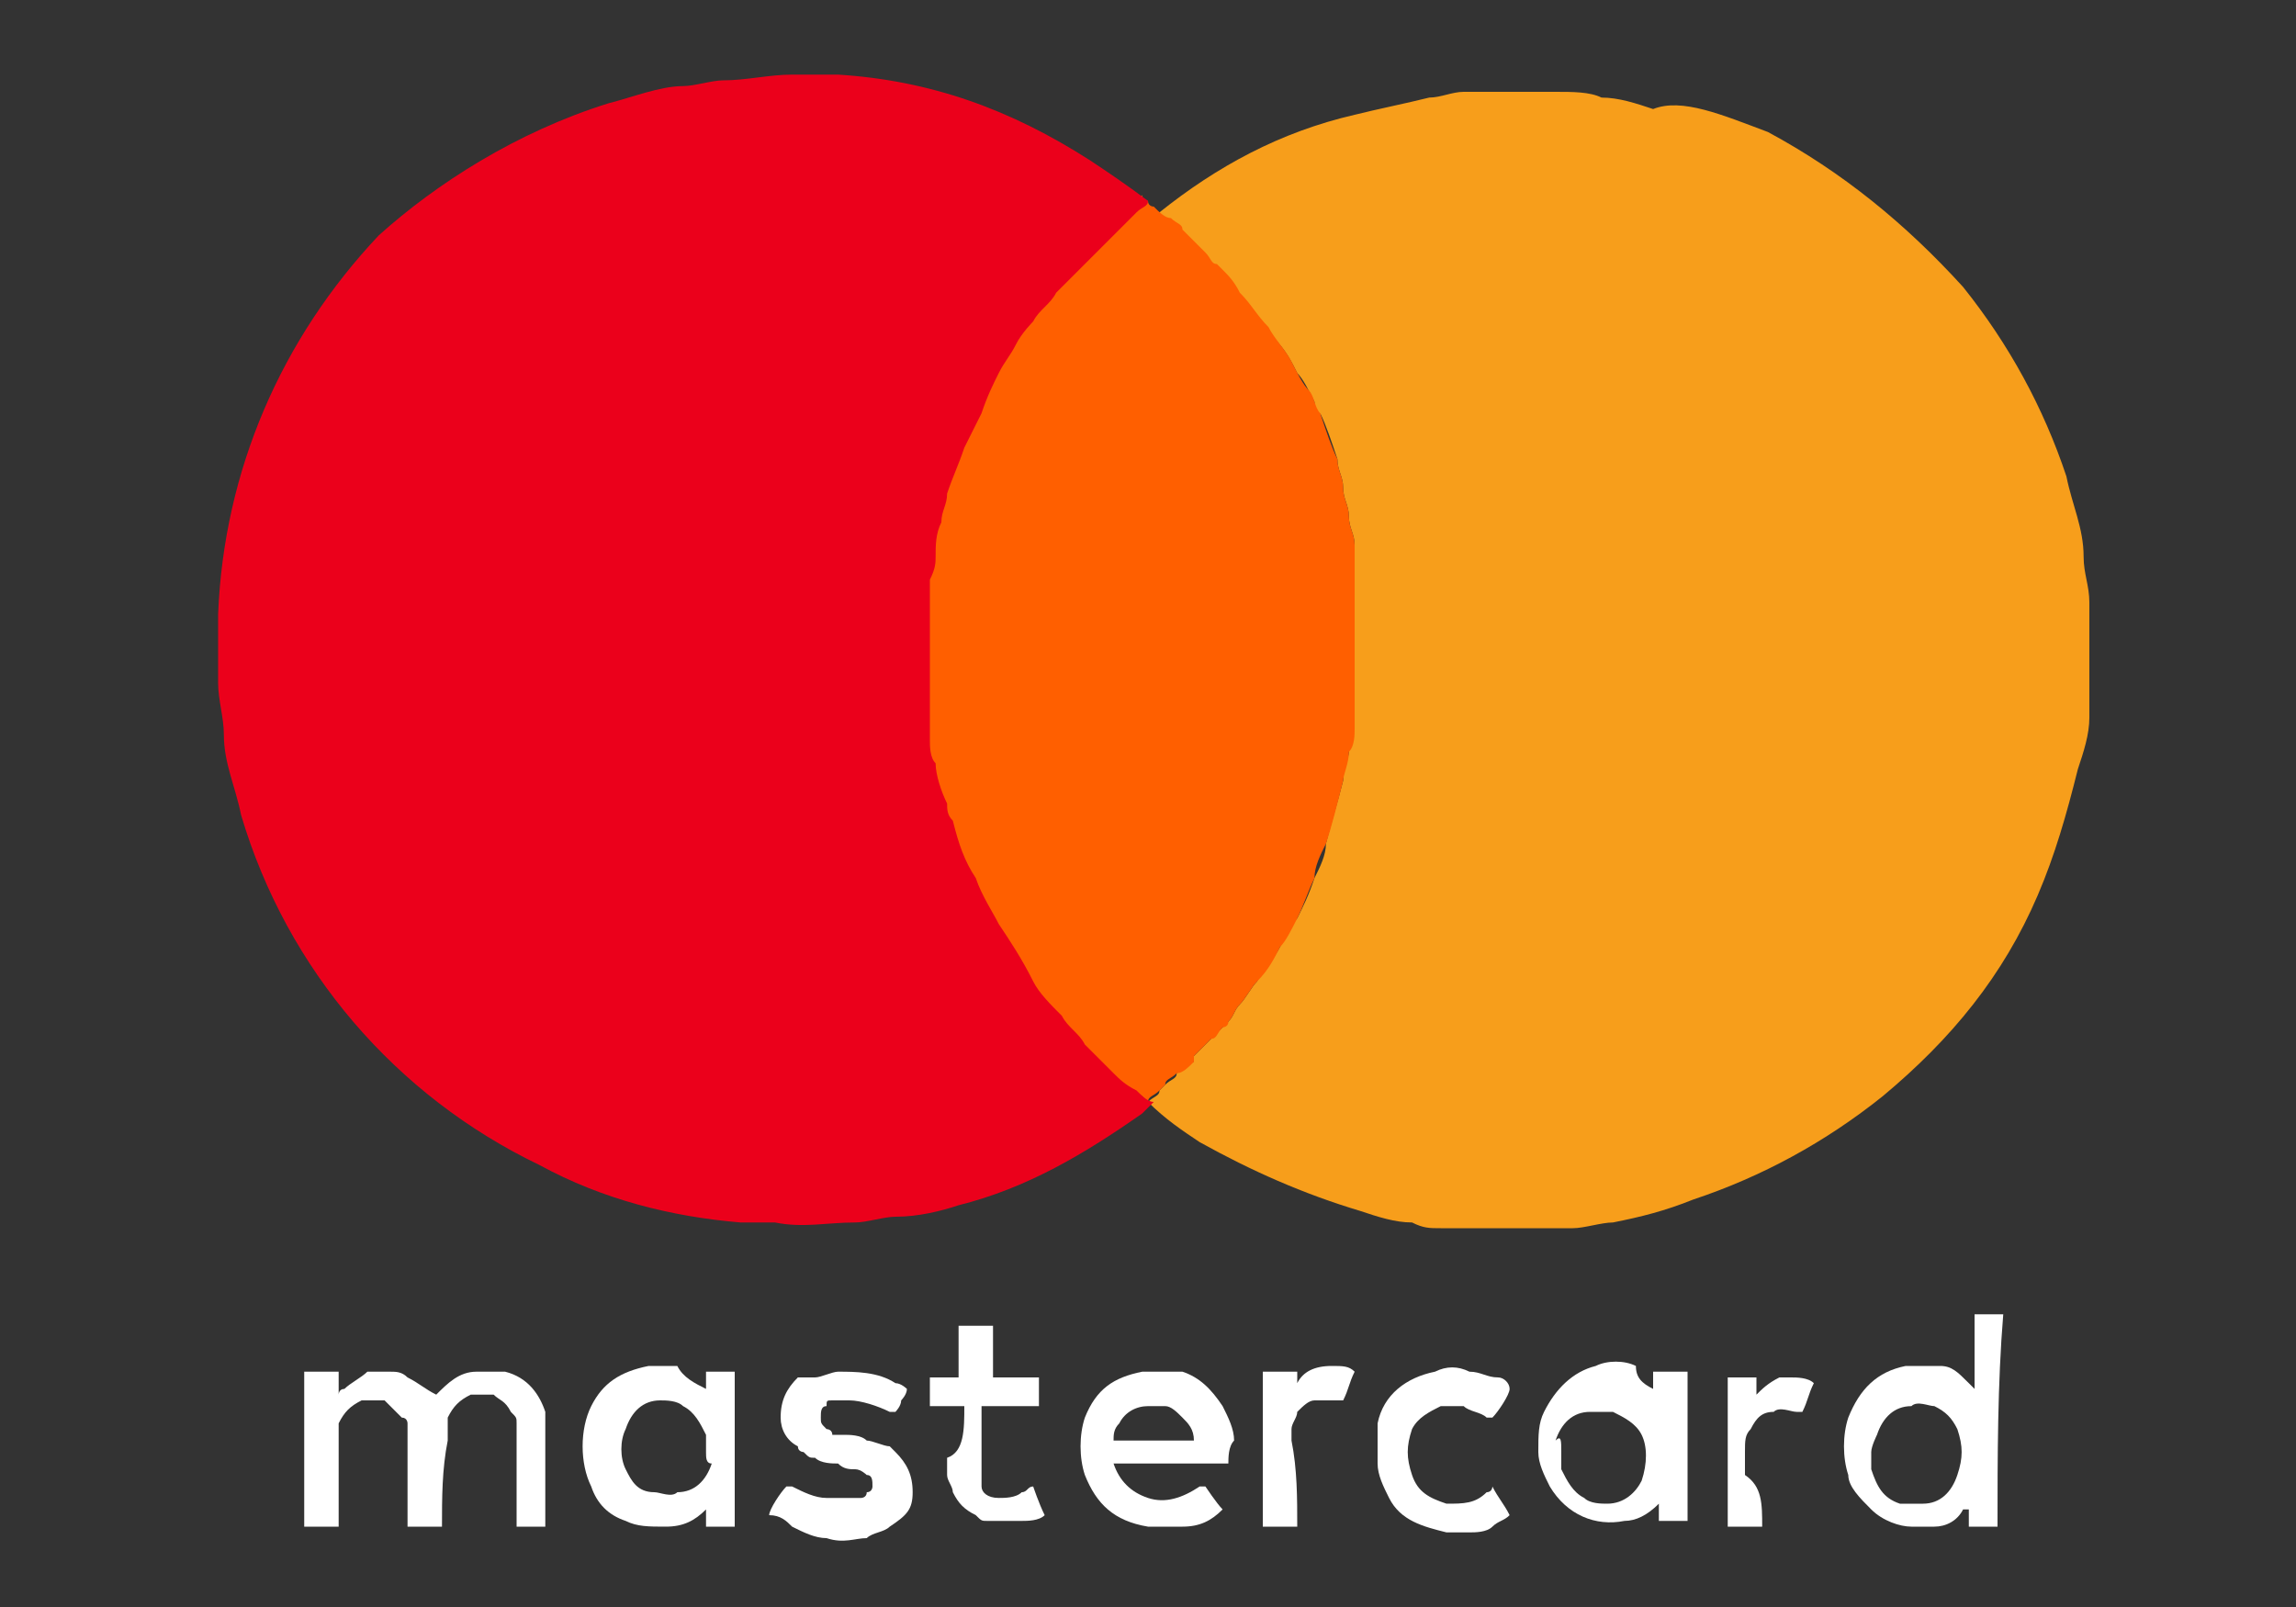 <?xml version="1.0" encoding="UTF-8"?>
<!-- Generator: Adobe Illustrator 26.2.1, SVG Export Plug-In . SVG Version: 6.00 Build 0)  -->
<svg xmlns="http://www.w3.org/2000/svg" xmlns:xlink="http://www.w3.org/1999/xlink" version="1.1" id="Слой_1" x="0px" y="0px" viewBox="0 0 40 28" style="enable-background:new 0 0 40 28;" xml:space="preserve">
<rect x="0" y="0" width="40" height="28" fill="#333333" stroke="none"/>
<style type="text/css">
	.st0{display:none;}
	.st1{display:inline;}
	.st2{fill:url(#Shape_00000018231144844196209480000012736445715093309851_);}
	.st3{display:inline;fill:#EF0F0F;}
	.st4{display:inline;fill:#EF1010;}
	.st5{fill:#EF0F0F;}
	.st6{display:inline;fill:#FF6300;}
	.st7{display:inline;fill:#8BC13C;}
	.st8{display:inline;fill:#033564;}
	.st9{fill:#8BC13C;}
	.st10{fill:#83BA3B;}
	.st11{fill-rule:evenodd;clip-rule:evenodd;fill:#FFFFFF;}
	.st12{display:inline;fill-rule:evenodd;clip-rule:evenodd;fill:#FFFFFF;}
	.st13{fill:#F7931A;}
	.st14{fill:#FFFFFF;}
	.st15{display:inline;fill:#FFFFFF;}
	.st16{display:inline;fill:#AF3030;}
	.st17{display:inline;fill:#F25822;}
	.st18{fill:url(#SVGID_1_);}
	.st19{fill:url(#SVGID_00000146479944866963173070000010132569950830242749_);}
	.st20{fill:url(#SVGID_00000085230108057941455260000010622945150264466602_);}
	.st21{fill:url(#SVGID_00000033338263406782868620000016023842894567001247_);}
	.st22{fill:#F79E1B;}
	.st23{fill:#FF5F00;}
	.st24{fill:#EB001B;}
</style>
<g id="Слой_2_00000159462651495838320710000012599039377940014226_" class="st0">
	<g id="Page-1_00000151545834822796110750000003503024734913677458_" class="st1">
		<g id="Skrill-Logo_00000002371674068686765320000011725923601946287534_" transform="translate(0, 5)">
			
				<linearGradient id="Shape_00000091013238623397161140000010560740556991924895_" gradientUnits="userSpaceOnUse" x1="-39.93" y1="-5.936" x2="-39.861" y2="-5.936" gradientTransform="matrix(566.9 0 0 193.7 22636.9 1158.9)">
				<stop offset="0" style="stop-color:#852166"></stop>
				<stop offset="1" style="stop-color:#4F2455"></stop>
			</linearGradient>
			
				<path id="Shape_00000174560123323440983220000008452857754781160861_" style="fill:url(#Shape_00000091013238623397161140000010560740556991924895_);" d="     M31.5,3.6l3.2-0.6v12.5h-3.2V3.6z M36.3,3.6v11.9h3.2V3.1L36.3,3.6z M26.9,15.5h3.2V6.4h-3.2V15.5z M5.4,7.7     C5,7.7,4.1,7.6,4.1,6.8c0-1,1.4-1,1.9-1C6.9,5.7,8,6,8.9,6.2c0,0,0.5,0.2,0.9,0.3l0,0v0V3.8l0,0c-1-0.3-2.1-0.7-4.3-0.7     c-3.7,0-5,2.1-5,4c0,1.1,0.5,3.5,4.6,3.8c0.4,0,1.3,0.1,1.3,1c0,0.7-0.8,1.2-2.1,1.2c-1.4,0-2.8-0.4-3.6-0.7v2.9     c1.3,0.3,2.7,0.5,4.3,0.5c3.6,0,5.2-2,5.2-4C10.2,9.4,8.5,7.9,5.4,7.7z M25.1,6.3c-3,0.1-4.5,1.4-4.5,4.1v5.1h3.3v-4.2     c0-1.6,0.2-2.3,2.1-2.4V6.3C25.6,6.3,25.1,6.3,25.1,6.3z M16.3,6.4c-0.1,0.2-0.6,1.7-1.9,3.2V3.1l-3.4,0.7v11.8h3.4v-3.6     c1,1.5,1.5,3.6,1.5,3.6h4c-0.4-1.7-2.1-4.7-2.1-4.7c1.6-2,2.2-4.1,2.4-4.4L16.3,6.4L16.3,6.4z M28.5,5.5c0.9,0,1.6-0.7,1.6-1.6     s-0.7-1.6-1.6-1.6c-0.9,0-1.6,0.7-1.6,1.6C26.9,4.8,27.6,5.5,28.5,5.5z"></path>
		</g>
	</g>
</g>
<g class="st0">
	<path class="st3" d="M23.7,12.3c-0.1,0.1-0.2,0.3-0.3,0.4c-0.4,1-1,1.9-1.4,2.9c0,0,0,0.1-0.1,0.1c-0.1,0-0.1,0-0.1-0.1   c-0.4-1-0.9-1.9-1.3-2.8c-0.1-0.2-0.2-0.4-0.3-0.5c0,0.5-0.1,1.1-0.1,1.6c0,0.3,0,0.7,0,1c0,0.1,0,0.2,0,0.3c0,0.2,0.1,0.3,0.3,0.3   c0,0,0.1,0,0.1,0c0.1,0,0.1,0,0.1,0.1c0,0.1-0.1,0.1-0.1,0.1c-0.3,0-0.6,0-0.9,0c-0.1,0-0.2,0-0.3,0c-0.1,0-0.1,0-0.1-0.1   c0-0.1,0-0.1,0.1-0.1c0.4-0.1,0.4-0.1,0.5-0.5c0.1-1,0.2-2,0.2-3.1c0-0.3-0.1-0.3-0.3-0.4c0,0-0.1,0-0.2,0c0,0-0.1,0-0.1-0.1   c0-0.1,0-0.1,0.1-0.1c0.3,0,0.6,0,0.9,0c0.1,0,0.1,0,0.1,0.1c0,0.3,0.2,0.6,0.3,0.9c0.4,0.8,0.8,1.5,1.1,2.3c0,0,0,0.1,0.1,0.1   c0.1-0.1,0.2-0.3,0.2-0.4c0.4-0.8,0.8-1.6,1.2-2.4c0.1-0.2,0.2-0.3,0.2-0.5c0-0.1,0-0.1,0.1-0.1c0.3,0,0.6,0,0.9,0   c0.1,0,0.1,0,0.1,0.1c0,0.1,0,0.1-0.1,0.1c-0.1,0-0.1,0-0.2,0c-0.2,0-0.3,0.1-0.3,0.3c0,0.5,0,1,0,1.5c0,0.5,0,1.1,0.1,1.6   c0,0.4,0,0.5,0.4,0.5c0.1,0,0.1,0,0.1,0.1c0,0.1-0.1,0.1-0.1,0.1c-0.5,0-0.9,0-1.4,0c-0.1,0-0.1,0-0.1-0.1c0-0.1,0.1-0.1,0.1-0.1   c0.1,0,0.1,0,0.2,0c0.2,0,0.2-0.1,0.2-0.3c0-0.4,0-0.8,0-1.1C23.7,13.5,23.7,12.9,23.7,12.3z"></path>
	<path class="st3" d="M30.3,14.5c0,0.2,0,0.5,0,0.7c0,0.2,0.1,0.3,0.3,0.3c0.1,0,0.2,0,0.1,0.1c0,0.1-0.1,0.1-0.2,0.1   c-0.3,0-0.7,0-1,0c-0.1,0-0.1,0-0.1-0.1c0-0.1,0.1-0.1,0.1-0.1c0.2,0,0.3-0.1,0.3-0.3c0-0.4,0-0.9,0-1.3c0-0.2-0.1-0.5-0.3-0.5   c-0.3-0.1-0.5-0.1-0.8,0.1c-0.1,0.1-0.1,0.2-0.1,0.4c0,0.4,0,0.9,0,1.3c0,0.2,0.1,0.3,0.3,0.3c0.1,0,0.1,0,0.1,0.1   c0,0.1-0.1,0.1-0.1,0.1c-0.3,0-0.7,0-1,0c-0.1,0-0.1,0-0.1-0.1c0-0.1,0-0.1,0.1-0.1c0.2,0,0.3-0.1,0.3-0.3c0-0.5,0-1,0-1.5   c0-0.1-0.1-0.2-0.1-0.3c-0.1-0.1-0.1-0.1,0-0.2c0.2-0.1,0.3-0.2,0.5-0.2c0.1-0.1,0.1,0,0.1,0.1c0,0.3,0,0.3,0.3,0.2   c0.2-0.1,0.3-0.1,0.5-0.2c0.5-0.1,0.9,0.2,0.9,0.8C30.3,14,30.3,14.3,30.3,14.5C30.3,14.5,30.3,14.5,30.3,14.5z"></path>
	<path class="st3" d="M0.5,13.7L0.5,13.7c0,0,0.1,0,0.1,0c0.5,0,1.1,0.1,1.6,0c0.2,0,0.5,0,0.7-0.1c0.4-0.2,0.6-0.6,0.5-1.2   c-0.1-0.4-0.4-0.7-0.9-0.8c-0.6-0.1-0.5,0-0.5,0.9c0,0.3,0,0.6,0,1c0,0.2,0,0.2-0.2,0.2c-0.4,0-0.4,0-0.4-0.4c0-0.4,0-0.8,0-1.3   c0-0.3-0.1-0.4-0.4-0.4c-0.1,0-0.2,0-0.2-0.1c0-0.1,0.1-0.1,0.2-0.1c0.6,0,1.2-0.1,1.8,0c0.8,0.1,1.3,0.8,1.1,1.6   c-0.1,0.4-0.5,0.6-0.9,0.8C2.6,14,1.9,14,1.3,13.9C1,13.8,0.8,13.8,0.5,13.7z"></path>
	<path class="st3" d="M9.5,14.4c0,0.3,0,0.5,0,0.8c0,0.3,0.1,0.3,0.3,0.3c0.1,0,0.2,0,0.2,0.1c0,0.1-0.1,0.1-0.2,0.1   c-0.4,0-0.7,0-1.1,0c-0.1,0-0.1,0-0.2-0.1c0-0.1,0.1-0.1,0.1-0.1c0.2,0,0.3-0.1,0.3-0.3c0-0.6,0-1.1,0-1.7c0-0.1,0-0.1-0.1-0.1   c0,0-0.1,0-0.1,0c-0.1,0-0.1,0-0.1-0.1c0-0.1,0-0.1,0.1-0.1C8.9,13.2,9,13,9,12.8c0-0.5,0.1-0.9,0.4-1.3c0.3-0.4,0.7-0.5,1.2-0.4   c0.1,0,0.2,0.1,0.3,0.2c0.1,0.1,0.1,0.2,0,0.4c-0.1,0.1-0.2,0.1-0.4,0c0,0-0.1-0.1-0.1-0.1c-0.3-0.3-0.7-0.2-0.9,0.2   c-0.1,0.2-0.1,0.5-0.1,0.7c0,0.2,0,0.4,0,0.6c0,0.1,0.1,0.2,0.2,0.2c0.2,0,0.4,0,0.6,0c0.1,0,0.2,0,0.2,0.1c0,0.1-0.1,0.2-0.2,0.2   c-0.2,0-0.4,0-0.6,0c-0.1,0-0.2,0-0.2,0.2C9.5,13.8,9.5,14.1,9.5,14.4z"></path>
	<path class="st3" d="M34.8,15.1c0.3-0.5,0.5-1,0.7-1.5c0-0.1,0-0.2-0.1-0.2c-0.1,0-0.1,0-0.2,0c0,0-0.1,0-0.1-0.1   c0,0,0-0.1,0.1-0.1c0.3,0,0.7,0,1,0c0.1,0,0.1,0,0.1,0.1c0,0.1,0,0.1-0.1,0.1c-0.3,0-0.4,0.2-0.5,0.5c-0.5,1.1-1,2.1-1.5,3.2   c-0.1,0.3-0.3,0.4-0.5,0.4c-0.2,0-0.2-0.1-0.2-0.3c0-0.2,0.1-0.3,0.3-0.3c0.3,0,0.4-0.1,0.5-0.3c0.3-0.5,0.4-0.9,0.1-1.5   c-0.2-0.4-0.3-0.9-0.5-1.3c-0.1-0.2-0.2-0.4-0.4-0.4c-0.1,0-0.1,0-0.1-0.1c0-0.1,0.1-0.1,0.1-0.1c0.3,0,0.7,0,1,0   c0.1,0,0.1,0,0.1,0.1c0,0.1,0,0.1-0.1,0.1c-0.3,0.1-0.3,0.1-0.2,0.3C34.4,14.1,34.6,14.6,34.8,15.1z"></path>
	<path class="st3" d="M12.8,14.5c0-1.3,1.3-1.6,2.1-1.3c0.2,0.1,0.2,0.3,0.1,0.5c-0.1,0.1-0.2,0-0.2,0c-0.2-0.2-0.4-0.3-0.7-0.3   c-0.3,0-0.5,0.2-0.7,0.5c-0.2,0.4-0.1,1,0.2,1.4c0.3,0.4,1.1,0.5,1.4,0c0,0,0.1-0.1,0.1,0c0.1,0,0,0.1,0,0.2   c-0.2,0.3-0.7,0.6-1.1,0.6C13.2,15.8,12.7,15.2,12.8,14.5z"></path>
	<path class="st4" d="M7.3,13.4c0.1-0.1,0.3-0.2,0.4-0.3C7.8,13.1,8,13,8.1,13c0.2,0.1,0.3,0.2,0.2,0.4c-0.1,0.2-0.2,0.2-0.4,0.1   c-0.1,0-0.1-0.1-0.2-0.1c-0.2-0.1-0.3,0-0.4,0.2c-0.1,0.1-0.1,0.2-0.1,0.4c0,0.4,0,0.8,0,1.2c0,0.3,0.1,0.3,0.3,0.4c0,0,0,0,0.1,0   c0.1,0,0.1,0,0.1,0.1c0,0.1-0.1,0.1-0.1,0.1c-0.4,0-0.8,0-1.2,0c-0.1,0-0.1,0-0.1-0.1c0-0.1,0-0.1,0.1-0.1c0.3-0.1,0.3-0.1,0.3-0.4   c0-0.5,0-0.9,0-1.4c0-0.1,0-0.3-0.2-0.3c-0.1-0.1-0.1-0.1,0-0.2C6.8,13.1,7,13.1,7.2,13c0.1,0,0.1,0,0.1,0.1   C7.3,13.2,7.3,13.3,7.3,13.4z"></path>
	<path class="st3" d="M15.7,14.4c0-0.3,0-0.5,0-0.8c0-0.1,0-0.2-0.2-0.2c-0.1,0-0.1,0-0.2-0.1c0-0.1,0.1-0.1,0.1-0.1   c0.2-0.1,0.4-0.2,0.5-0.4c0-0.1,0.1-0.1,0.1-0.1c0.1,0,0.1,0.1,0.1,0.1c0,0,0,0.1,0,0.1c0,0.2,0,0.2,0.2,0.2c0.2,0,0.4,0,0.6,0   c0.1,0,0.1,0,0.1,0.1c0,0.1,0,0.2-0.1,0.2c-0.2,0-0.4,0-0.6,0c-0.1,0-0.2,0-0.2,0.1c0,0.5,0,1,0,1.5c0,0.4,0.3,0.5,0.7,0.3   c0,0,0.1-0.1,0.1,0c0,0.1,0,0.1-0.1,0.1c-0.2,0.2-0.7,0.3-1,0.1c-0.2-0.1-0.3-0.3-0.3-0.5C15.7,14.9,15.7,14.7,15.7,14.4   C15.7,14.4,15.7,14.4,15.7,14.4z"></path>
	<path class="st3" d="M2,15.7c-0.3,0-0.5,0-0.8,0c-0.1,0-0.1,0-0.1-0.1c0-0.1,0-0.1,0.1-0.1c0.4-0.1,0.4-0.1,0.4-0.5   c0-0.3,0-0.6,0-0.9c0-0.1,0-0.1,0.1-0.1c0.4,0,0.4,0,0.4,0.4c0,0.2,0,0.4,0,0.5c0,0.4,0.1,0.5,0.5,0.5c0.1,0,0.2,0,0.2,0.1   c0,0.1-0.1,0.1-0.2,0.1C2.4,15.7,2.2,15.7,2,15.7z"></path>
	<path class="st3" d="M38.2,10.7c-0.7,0-1.4,0.6-1.4,1.3c0,0.7,0.6,1.3,1.3,1.3c0.8,0,1.3-0.6,1.3-1.3   C39.5,11.3,38.9,10.7,38.2,10.7z M37.1,12.6c0.2-0.1,0.2-0.2,0.2-0.3c0,0,0-0.1,0.1-0.1c0.1,0,0.1,0,0.1,0.1c0,0.1,0,0.2,0.1,0.3   C37.4,12.6,37.3,12.6,37.1,12.6z M37.8,12.1c-0.1,0.1-0.2,0.2-0.4,0.1c0,0,0.1,0,0.1,0c0.2-0.1,0.2-0.2,0.1-0.4   c-0.1-0.1-0.1-0.1-0.2-0.1c-0.1,0-0.1,0.1-0.1,0.2c0,0.1,0,0.1,0,0.2c0,0,0,0.1-0.1,0.1c-0.1,0-0.1-0.1-0.1-0.1c0-0.1,0-0.2,0-0.3   c0,0-0.1-0.1-0.1-0.1c0.2,0,0.3,0,0.5,0c0.1,0,0.2,0.1,0.3,0.2C37.9,11.9,37.9,12,37.8,12.1z M38.8,12.6c0.2-0.2,0-0.5,0-0.7   c-0.1,0.2-0.2,0.5-0.4,0.7c-0.1-0.3-0.2-0.5-0.3-0.7c0,0.2-0.2,0.5,0,0.7c-0.1,0-0.2,0-0.3,0c0.2-0.1,0.1-0.3,0.1-0.5   c0-0.2,0.1-0.4-0.1-0.5c0.2,0,0.2,0,0.3,0.1c0.1,0.2,0.2,0.4,0.3,0.6c0.1-0.2,0.2-0.4,0.3-0.6c0.1-0.2,0.1-0.2,0.3-0.2   c-0.1,0.1-0.2,0.8,0,1C39,12.6,38.9,12.6,38.8,12.6z"></path>
	<g class="st1">
		<path class="st5" d="M26.3,13c-0.8,0-1.4,0.6-1.4,1.4c0,0.8,0.6,1.4,1.3,1.4c0.8,0,1.4-0.6,1.4-1.4C27.6,13.6,27,13,26.3,13z     M26.8,15.3c-0.2,0.3-0.7,0.4-1,0.1c-0.4-0.4-0.4-0.8-0.4-1.3c0-0.2,0.1-0.4,0.2-0.6c0.3-0.3,0.7-0.4,1-0.1c0.3,0.3,0.3,0.7,0.4,1    C27,14.8,27,15,26.8,15.3z"></path>
		<path class="st5" d="M10.9,14c0.2,0,0.5,0,0.7,0c0.2,0,0.4,0,0.6,0c0.4,0,0.5-0.1,0.3-0.5c0-0.1-0.1-0.1-0.1-0.2    c-0.3-0.4-0.9-0.4-1.4-0.1c-0.5,0.3-0.8,1-0.6,1.6c0.1,0.5,0.5,0.8,0.9,0.9c0.5,0.1,1-0.1,1.2-0.5c0-0.1,0.1-0.1,0-0.2    c-0.1-0.1-0.1,0-0.1,0c-0.3,0.3-0.7,0.3-1.1,0.1c-0.4-0.3-0.5-0.7-0.5-1.1C10.8,14,10.8,14,10.9,14z M10.9,13.7    c0.1-0.4,0.7-0.6,1-0.4c0.1,0.1,0.1,0.2,0.2,0.3c0,0.1,0,0.2-0.1,0.2c-0.2,0-0.4,0-0.6,0c0,0,0,0,0,0c-0.1,0-0.3,0-0.4,0    C10.9,13.8,10.8,13.8,10.9,13.7z"></path>
		<path class="st5" d="M6.2,15.1c-0.1-0.1-0.1,0-0.1,0.1c-0.2,0.3-0.6,0.3-0.9,0.2c-0.6-0.2-0.8-0.8-0.7-1.2C4.5,14,4.6,14,4.6,14    c0.2,0,0.5,0,0.7,0c0,0,0,0,0,0c0.2,0,0.5,0,0.7,0c0.1,0,0.2,0,0.2-0.2c0-0.3-0.1-0.4-0.3-0.6C5.6,13,5.3,13,4.9,13.1    c-0.7,0.3-1,1.1-0.8,1.8c0.2,0.5,0.5,0.8,1.1,0.8c0.5,0,0.8-0.1,1.1-0.5C6.3,15.2,6.3,15.2,6.2,15.1z M4.6,13.7    c0.1-0.4,0.7-0.6,1-0.4c0.1,0,0.1,0.1,0.2,0.2c0,0.2,0,0.2-0.2,0.3c-0.2,0-0.3,0-0.5,0c0,0,0,0,0,0c-0.1,0-0.3,0-0.4,0    C4.6,13.8,4.5,13.8,4.6,13.7z"></path>
		<path class="st5" d="M32.9,15.2c-0.2,0.2-0.4,0.3-0.7,0.2c-0.6-0.1-0.9-0.5-1-1.2c0-0.2,0-0.2,0.2-0.2c0.2,0,0.4,0,0.7,0    c0.2,0,0.4,0,0.6,0c0.3,0,0.4-0.1,0.3-0.4c0-0.1,0-0.1-0.1-0.2c-0.2-0.4-0.7-0.5-1.2-0.4c-0.7,0.2-1.1,1-0.9,1.8    c0.1,0.5,0.4,0.8,0.9,0.9c0.5,0.1,0.9,0,1.2-0.5c0-0.1,0.1-0.1,0-0.2C33,15,32.9,15.1,32.9,15.2z M31.4,13.7    c0.1-0.4,0.7-0.6,1-0.4c0.1,0.1,0.1,0.1,0.2,0.2c0,0.2,0,0.2-0.2,0.3c-0.2,0-0.4,0-0.5,0c0,0,0,0,0,0c-0.1,0-0.3,0-0.4,0    C31.4,13.8,31.4,13.8,31.4,13.7z"></path>
	</g>
</g>
<g class="st0">
	<path id="Path_13_" class="st6" d="M8.2,12.3V8.4c0-0.1,0-0.2-0.2-0.2H5.6c-0.1,0-0.2,0.1-0.2,0.2c0,0.1,0,0.2,0,0.2v7.2   c0.1,0.5-0.3,1-0.8,1.1c-0.5,0.1-1-0.3-1.1-0.8C3.3,16,3.3,16,3.1,16H0.8c-0.2,0-0.3,0.1-0.2,0.3c0.1,2.2,2.3,3.9,4.5,3.5   c1.9-0.3,3.3-2,3.3-3.9V12.3z"></path>
	<path id="Path_12_" class="st6" d="M22.3,17.4c-0.4,0-0.7,0.1-1.1,0.1s-0.5-0.2-0.5-0.6v-3.1c0-0.2,0.1-0.2,0.2-0.2h1.1   c0.1,0,0.2,0,0.2-0.2v-1.8c0-0.2-0.1-0.2-0.2-0.2H21c-0.2,0-0.2-0.1-0.2-0.2V9.3c0-0.2-0.1-0.2-0.2-0.2h-1.9   c-0.2,0-0.3,0.1-0.3,0.3v1.8c0,0.2-0.1,0.3-0.3,0.3h-0.4c-0.1,0-0.1,0-0.2,0.1s-0.1,0.1-0.1,0.2V13c0,0.6,0,0.6,0.6,0.6   c0.3,0,0.3,0,0.3,0.3c0,1.2,0,2.3,0,3.5c0,0.9,0.5,1.7,1.3,2c0.8,0.3,1.6,0.3,2.4,0.1c0.1,0,0.2-0.1,0.2-0.3L22.3,17.4L22.3,17.4z"></path>
	<path id="Path_11_" class="st6" d="M39.5,19.6h-2.1c-0.4,0-0.4,0-0.4-0.4v-4.4c0-0.1,0-0.3,0-0.4c-0.1-0.7-0.5-1-1.2-1   c-0.6,0-1.2,0.4-1.3,1c0,0.2-0.1,0.4-0.1,0.6c0,1.4,0,2.9,0,4.3c0,0.2,0,0.3-0.3,0.3h-1.9c-0.2,0-0.3,0-0.3-0.2v-7.7   c0-0.2,0.1-0.2,0.2-0.2h1.8c0.2,0,0.3,0.1,0.3,0.3c0,0.1,0,0.1,0,0.2c0.1-0.1,0.2-0.1,0.2-0.1c0.9-0.6,2-0.7,2.9-0.3   c1,0.4,1.6,1.3,1.8,2.3c0,0.2,0.1,0.3,0.1,0.5L39.5,19.6z"></path>
	<path id="Shape_6_" class="st6" d="M11.5,16.3c0.1,0.4,0.3,0.8,0.6,1c0.7,0.5,1.6,0.6,2.3,0.1c0.1,0,0.1-0.1,0.2-0.1   c0,0,0.1,0,0.1,0l2,0.6c-0.3,0.5-0.7,0.9-1.1,1.3c-2.1,1.4-5.8,0.7-6.4-2.8c-0.3-1.3,0-2.7,0.9-3.7c0.8-1,2.1-1.6,3.4-1.4   c0.9,0,1.8,0.4,2.4,1c0.7,0.7,1.1,1.6,1.1,2.6c0,0.4,0,0.7,0,1.1c0,0.3-0.1,0.4-0.4,0.4L11.5,16.3L11.5,16.3z M14.6,14.4   c-0.1-0.7-0.7-1.1-1.5-1.1c-0.7,0-1.4,0.5-1.4,1.1H14.6z"></path>
	<path id="Shape_5_" class="st6" d="M27.1,19.8c-2.4,0-4.2-1.8-4.2-4.3c-0.1-1.6,0.7-3.1,2-3.9c1.3-0.8,3-0.8,4.4,0   c1.3,0.8,2.1,2.3,2,3.9c0.1,1.1-0.4,2.3-1.2,3.1C29.4,19.4,28.3,19.8,27.1,19.8z M28.9,15.5c0-0.2,0-0.4-0.1-0.7   c-0.1-0.8-0.8-1.4-1.6-1.4c-0.8-0.1-1.6,0.4-1.8,1.1c-0.2,0.5-0.3,1.1-0.1,1.6c0.1,0.6,0.6,1.2,1.2,1.4c0.6,0.2,1.3,0.1,1.8-0.3   C28.7,16.7,29,16.1,28.9,15.5L28.9,15.5z"></path>
	<path id="Path_10_" class="st6" d="M8.2,12.3v3.5c0,2.1-1.6,3.8-3.7,3.9s-3.9-1.5-4.1-3.5c0-0.2,0-0.3,0.2-0.3c0.8,0,1.6,0,2.4,0   c0.1,0,0.2,0,0.2,0.2C3.5,16.7,4,17,4.5,16.9c0.5-0.1,0.9-0.6,0.8-1.1c0-2.4,0-4.8,0-7.2V8.4c0-0.1,0-0.1,0.1-0.1s0.1-0.1,0.1-0.1   h2.5c0.2,0,0.2,0.1,0.2,0.2L8.2,12.3L8.2,12.3z"></path>
	<path id="Path_9_" class="st6" d="M22.3,17.4v1.8c0,0.1-0.1,0.2-0.2,0.3c-0.8,0.3-1.6,0.3-2.4-0.1c-0.8-0.3-1.3-1.1-1.3-2   c0-1.2,0-2.3,0-3.5c0-0.3,0-0.3-0.3-0.3c-0.6,0-0.6,0-0.6-0.6v-1.3c0-0.2,0-0.3,0.2-0.3c0.1,0,0.3,0,0.4,0c0.2,0,0.3-0.1,0.3-0.3   V9.3c0-0.2,0.1-0.3,0.3-0.3h1.9c0.2,0,0.2,0.1,0.2,0.2v1.9c0,0.2,0.1,0.2,0.2,0.2h1.1c0.1,0,0.2,0,0.2,0.2v1.8   c0,0.2-0.1,0.2-0.2,0.2H21c-0.2,0-0.2,0.1-0.2,0.2v3.1c0,0.4,0.1,0.5,0.5,0.6C21.6,17.5,22,17.5,22.3,17.4L22.3,17.4z"></path>
</g>
<g class="st0">
	<path class="st7" d="M39.5,16c-0.1,0.4-0.4,0.5-0.8,0.5c-0.9,0-1.8,0-2.7,0c-0.2,0-0.5,0-0.7,0c0,0-0.1,0-0.1,0   c-0.4-0.1-0.6-0.4-0.4-0.8c0.1-0.3,0.4-0.5,0.6-0.7c0.6-0.7,1.2-1.4,1.7-2c0,0,0-0.1,0.1-0.1c-0.1,0-0.2,0-0.3,0   c-0.4,0-0.8,0-1.2,0c-0.2,0-0.3,0-0.5-0.1c-0.3-0.1-0.4-0.3-0.4-0.6c0-0.3,0.1-0.5,0.4-0.6c0.2-0.1,0.4-0.1,0.7-0.1   c0.9,0,1.7,0,2.6,0c0.2,0,0.5,0,0.7,0.1c0.3,0.1,0.4,0.2,0.3,0.5c-0.1,0.2-0.2,0.4-0.3,0.5c-0.7,0.8-1.4,1.6-2.1,2.4   c0,0-0.1,0.1-0.1,0.1c0,0,0.1,0,0.1,0c0.5,0,0.9,0,1.4,0c0.1,0,0.3,0,0.4,0c0.3,0,0.5,0.2,0.6,0.5C39.5,15.8,39.5,15.9,39.5,16z"></path>
	<path class="st7" d="M7.8,9.4c0.3,0,0.5,0,0.8,0.1c1.4,0.2,2.7,0.6,3.9,1.4c0.3,0.2,0.6,0.5,0.8,0.8c-0.2-0.2-0.4-0.3-0.6-0.5   c-0.9-0.6-1.9-1-2.9-1.2c-0.7-0.1-1.4-0.2-2-0.2c-1.5,0-3,0.3-4.3,1.1c-0.6,0.4-1.2,0.8-1.6,1.5c-0.6,1-0.6,2,0,3   c0,0,0.1,0.1,0.1,0.1c0,0,0.1,0.1,0.1,0.1c0,0,0,0,0,0c-0.6-0.4-1-0.9-1.3-1.6c-0.3-0.9,0-1.8,0.6-2.5c0.6-0.7,1.3-1.1,2.1-1.4   c0.9-0.4,1.9-0.6,2.8-0.7c0.1,0,0.2,0,0.3,0C6.9,9.4,7.4,9.4,7.8,9.4z"></path>
	<path class="st7" d="M32,14.4c0.2-0.4,0.4-0.9,0.5-1.3c0.1-0.3,0.3-0.7,0.4-1c0-0.1,0-0.1,0.1-0.2c0.2-0.5,0.6-0.5,1.1-0.3   c0.3,0.1,0.4,0.5,0.3,0.8c0,0.2-0.1,0.3-0.2,0.4c-0.8,1.7-1.6,3.4-2.4,5.2c0,0.1-0.1,0.2-0.1,0.2c-0.3,0.4-0.7,0.4-1.1,0.2   c-0.3-0.2-0.4-0.5-0.3-0.8c0-0.2,0.1-0.4,0.2-0.5c0.2-0.3,0.3-0.6,0.5-1c0-0.1,0-0.1,0-0.2c-0.5-1.1-1-2.2-1.5-3.3   c-0.1-0.2-0.2-0.4-0.1-0.6c0.1-0.4,0.5-0.6,0.9-0.6c0.3,0,0.5,0.2,0.6,0.4c0.3,0.7,0.6,1.3,0.9,2C31.9,14.1,31.9,14.2,32,14.4z"></path>
	<path class="st8" d="M10.5,16.6c-0.7,0-1.3-0.1-1.8-0.5c-0.7-0.5-1-1.2-1-2c0-1,0.4-1.7,1.2-2.3c0.5-0.3,1.2-0.4,1.8-0.4   c0.4,0,0.7,0.1,1.1,0.2c0.2,0.1,0.4,0.2,0.5,0.5c0.2,0.5-0.2,0.9-0.8,0.9c-0.2,0-0.5-0.1-0.7-0.2c-0.6-0.1-1.1,0.1-1.3,0.6   c-0.1,0.3-0.1,0.6-0.1,0.9c0.1,0.7,0.6,1,1.3,1c0.2,0,0.4-0.1,0.6-0.1c0.2-0.1,0.4-0.1,0.5-0.1c0.5,0.1,0.7,0.6,0.4,1   c-0.2,0.2-0.5,0.4-0.8,0.5C11.1,16.6,10.8,16.6,10.5,16.6z"></path>
	<g class="st1">
		<path class="st9" d="M23.2,10.6c-0.5-0.5-1.1-0.6-1.7-0.7c-0.7,0-1.3,0-2,0c-0.1,0-0.3,0-0.4,0.1c-0.3,0.1-0.4,0.2-0.5,0.5    c0,0.1-0.1,0.3-0.1,0.4c0,0.8,0,1.6,0,2.3c0,0.8,0,1.5,0,2.3c0,0.1,0,0.2,0,0.4c0.1,0.6,0.5,0.8,1,0.7c0.3-0.1,0.5-0.3,0.6-0.7    c0-0.4,0-0.7,0-1.1c0-0.3,0-0.3,0.3-0.3c0.5,0,1,0,1.5-0.1c0.5-0.1,1-0.3,1.4-0.8c0.4-0.5,0.4-1,0.4-1.6    C23.8,11.4,23.6,11,23.2,10.6z M21.4,12.9C21.2,13,20.9,13,20.6,13c-0.1,0-0.2,0-0.4,0c-0.1,0-0.1,0-0.1-0.1c0-0.3,0-0.5,0-0.8    c0-0.3,0-0.5,0-0.8c0,0,0-0.1,0.1-0.1c0.4,0,0.8,0,1.2,0.1c0.4,0.1,0.6,0.4,0.6,0.8C22,12.5,21.8,12.8,21.4,12.9z"></path>
		<path class="st9" d="M29.3,14.1c0-0.6,0-1.2,0-1.8c0-0.4-0.2-0.7-0.5-0.8c-0.4-0.1-0.7,0-0.9,0.3c-0.1,0.1-0.1,0.1-0.2,0    c-0.1-0.1-0.2-0.1-0.3-0.2c-0.6-0.3-1.3-0.3-1.9,0c-0.9,0.4-1.5,1.4-1.5,2.5c0,0.7,0.3,1.3,0.8,1.9c0.5,0.5,1,0.7,1.7,0.7    c0.4,0,0.8-0.1,1.2-0.4c0.1,0,0.1-0.1,0.2-0.1c0.1,0,0.1,0.1,0.1,0.2c0.2,0.3,0.5,0.3,0.8,0.3c0.3,0,0.5-0.3,0.6-0.6    c0-0.1,0-0.2,0-0.3C29.3,15.2,29.3,14.7,29.3,14.1z M27.5,14.7c-0.3,0.7-1.4,0.7-1.7,0.1c-0.3-0.5-0.3-1,0-1.5    c0.2-0.4,0.6-0.5,1-0.5c0.4,0,0.7,0.3,0.8,0.7c0.1,0.2,0.1,0.3,0.1,0.5C27.6,14.3,27.6,14.5,27.5,14.7z"></path>
	</g>
	<path class="st8" d="M7,14.8c-0.1,0-0.2,0-0.4,0C6.4,15,6.2,15.1,6,15.1c-0.4,0.2-0.8,0.2-1.2,0.1C4.3,15.2,4,15,3.9,14.6   c0-0.1,0-0.1,0.1-0.1c0.5,0,0.9,0,1.4,0c0.4,0,0.8,0,1.2,0c0.1,0,0.2,0,0.2,0c0.5-0.1,0.8-0.4,0.7-0.9c0-0.4-0.2-0.7-0.4-1.1   c-0.7-0.9-1.7-1.2-2.8-1c-1.1,0.2-1.9,1-2.1,2.1c-0.2,1.1,0.2,2.1,1.2,2.7c0.5,0.3,1.1,0.4,1.7,0.4c0.6,0,1.1-0.1,1.6-0.4   c0.3-0.1,0.5-0.3,0.6-0.6C7.6,15.3,7.4,14.9,7,14.8z M3.9,13.4C4,13,4.3,12.7,4.7,12.6c0.5-0.1,0.9,0.1,1.1,0.5   C5.9,13.2,6,13.3,6,13.4c0,0.1,0,0.1-0.1,0.1c-0.3,0-0.6,0-1,0C4.6,13.5,4.3,13.5,3.9,13.4C3.9,13.5,3.9,13.5,3.9,13.4z"></path>
	<path class="st8" d="M17.9,13.8c-0.1-0.8-0.4-1.5-1.1-2c-0.5-0.4-1.1-0.5-1.7-0.5c-1.6,0-2.6,1.2-2.7,2.4c-0.1,1.1,0.3,1.9,1.2,2.4   c0.5,0.3,1,0.4,1.6,0.4c1.5,0,2.6-1.1,2.6-2.7C17.9,14,17.9,13.9,17.9,13.8z M15.9,14.9c-0.4,0.4-1.3,0.5-1.7-0.3   c-0.2-0.4-0.2-0.8,0-1.2c0.2-0.4,0.5-0.6,0.9-0.6c0.4,0,0.8,0.2,0.9,0.6c0.1,0.2,0.1,0.4,0.1,0.6C16.2,14.4,16.1,14.7,15.9,14.9z"></path>
</g>
<g id="Layer_2_2_" class="st0">
	<g id="Layer_5_1_" class="st1">
		<path class="st10" d="M36.6,11.3c-0.5-0.3-1.2-0.5-2.1-0.5h-2.4l-0.9,4.9H28l0.2-1.1h1.9l0.2-1.3h-1.9l0.2-1.1h2l0.3-1.4h-4    L26,15.5h-1.5l0.9-4.7h-2.1l-0.9,4.7H21l0.9-4.7h-2.1l-0.9,4.9h-3.2l0.2-1.1h1.9l0.2-1.2H16l0.2-1.1h2l0.3-1.4H6l-0.7,3.9    l-1.4-3.9H1.7l-1.2,6.4h2.1l0.7-4l1.4,4h7.5l0.9-4.9h1.2l-0.9,4.9h19.6l0.6-3.1l0.9,3.1h2.1l-1-2.5l0.2,0c0.5-0.1,0.9-0.3,1.1-0.7    c0.3-0.3,0.4-0.8,0.4-1.3C37.3,12.1,37.1,11.6,36.6,11.3z M10.3,15.7H7.1l0.2-1.1h2l0.2-1.3h-2l0.2-1.1H11L10.3,15.7z M34.9,13.6    c-0.2,0.1-0.5,0.2-0.9,0.2h-0.4l0.3-1.7h0.3c0.3,0,0.6,0.1,0.8,0.2c0.1,0.1,0.3,0.3,0.3,0.6C35.2,13.3,35.1,13.5,34.9,13.6z"></path>
		<path class="st10" d="M38.2,16.8l-0.1-1l0.4,0c0.1,0,0.1,0,0.2,0c0,0,0.1,0,0.1,0.1c0,0,0,0.1,0,0.1c0,0.1,0,0.1-0.1,0.2    c-0.1,0.1-0.1,0.1-0.2,0.1c0,0,0.1,0,0.1,0c0,0,0.1,0.1,0.1,0.1l0.2,0.3l-0.2,0l-0.1-0.2c0-0.1-0.1-0.1-0.1-0.1c0,0,0,0-0.1-0.1    c0,0,0,0-0.1,0c0,0-0.1,0-0.1,0l-0.2,0l0,0.4L38.2,16.8z M38.3,16.2l0.3,0c0,0,0.1,0,0.1,0c0,0,0.1,0,0.1-0.1c0,0,0-0.1,0-0.1    c0,0,0-0.1-0.1-0.1c0,0-0.1,0-0.2,0l-0.3,0L38.3,16.2z"></path>
		<path class="st10" d="M38.5,15.3c-0.5,0-0.9,0.5-0.9,1c0,0.5,0.5,0.9,1,0.9c0.5,0,0.9-0.5,0.9-1l0,0C39.5,15.7,39,15.3,38.5,15.3z     M37.8,16.3c0-0.4,0.3-0.8,0.7-0.8c0.4,0,0.8,0.3,0.8,0.7c0,0,0,0,0,0c0,0,0,0,0,0c0,0.4-0.4,0.8-0.8,0.8    C38.2,17,37.8,16.7,37.8,16.3L37.8,16.3z"></path>
	</g>
</g>
<g class="st0">
	<g class="st1">
		<path id="a_1_" class="st11" d="M39.5,16.7c0,0.7-0.6,1.3-1.3,1.3s-1.3-0.6-1.3-1.3c0-0.7,0.6-1.3,1.3-1.3c0.3,0,0.7,0.1,0.9,0.4    C39.4,16.1,39.5,16.4,39.5,16.7z M39.3,16.7c0,0.6-0.5,1.1-1.2,1.1c-0.3,0-0.6-0.1-0.8-0.3c-0.2-0.2-0.3-0.5-0.3-0.8    c0-0.6,0.5-1.1,1.2-1.1C38.8,15.6,39.4,16.1,39.3,16.7z M38.4,16.8l0.1,0.2c0.1,0.1,0.1,0.2,0.2,0.3c-0.1,0.1-0.2,0-0.3-0.1    c0,0,0-0.1-0.1-0.1c0,0,0-0.1-0.1-0.1c-0.1-0.2-0.2-0.2-0.5-0.2v0.5c0,0-0.1,0-0.1,0v-1.1c0.1,0,0.1,0,0.2,0c0.1,0,0.3,0,0.4,0    c0.2,0,0.3,0.1,0.3,0.3C38.7,16.6,38.6,16.8,38.4,16.8C38.4,16.8,38.4,16.8,38.4,16.8z M38.1,16.7c0,0-0.1,0-0.1,0v-0.4    c0,0,0.1,0,0.1,0c0.1,0,0.2,0,0.3,0c0.1,0,0.2,0.1,0.2,0.2c0,0.1-0.1,0.2-0.2,0.2C38.3,16.7,38.2,16.7,38.1,16.7z"></path>
	</g>
	<g transform="translate(60)" class="st1">
		<path id="b_1_" class="st11" d="M34.7,14.8c0,0.1,0.1,0.1,0.1,0.2c0.5,0.9,0.9,1.7,1.4,2.6c0,0,0.1,0.1,0.1,0.1    c0,0.1,0,0.2-0.2,0.2c-0.4,0-0.8,0-1.2,0c-0.1,0-0.2-0.1-0.2-0.2c-0.5-0.9-0.9-1.8-1.4-2.8c-0.1-0.1-0.1-0.2-0.3-0.2    c-0.3,0-0.6,0-0.9,0c-0.1,0-0.2,0-0.2,0.2c0,0.9,0,1.8,0,2.6c0,0.3,0,0.3-0.3,0.3h-0.8c-0.2,0-0.3-0.1-0.3-0.3v-7.5    c0-0.2,0.1-0.3,0.3-0.3c1.1,0,2.1,0,3.2,0c1.2,0,2.1,0.8,2.3,1.9c0.2,1.2-0.3,2.3-1.4,2.9C34.8,14.8,34.8,14.8,34.7,14.8z     M32,13.7c0.1,0,1.3,0,1.8,0c0.2,0,0.4-0.1,0.6-0.2c0.4-0.3,0.6-0.9,0.5-1.5c-0.2-0.6-0.6-0.9-1.2-0.9H32V13.7z M20.5,11.2v2.3    h2.7c0.2,0,0.3,0.1,0.3,0.3v0.6c0,0.2-0.1,0.3-0.3,0.3h-2.7v2.3h3.2c0.2,0,0.3,0.1,0.3,0.3v0.6c0,0.2-0.1,0.3-0.3,0.3    c-1.4,0-4.3,0-4.5,0c-0.1,0-0.2-0.1-0.2-0.2c0,0,0-5.1,0-7.5c0-0.3,0-0.3,0.3-0.3h4.3c0.3,0,0.3,0,0.3,0.3v0.6    c0,0.2-0.1,0.3-0.3,0.3C22.8,11.2,20.6,11.2,20.5,11.2L20.5,11.2z M24.9,14v-3.7c0-0.2,0.1-0.3,0.3-0.3h4.4c0.2,0,0.3,0.1,0.3,0.3    v0.6c0,0.2-0.1,0.3-0.3,0.3h-3.1c-0.2,0-0.2,0-0.2,0.2c0,0.6,0,1.3,0,1.9c0,0.1,0,0.2,0.2,0.2c0.8,0,1.7,0,2.5,0    c0.3,0,0.3,0,0.3,0.3v0.6c0,0.2-0.1,0.2-0.3,0.2c-0.4,0-2.2,0-2.6,0c-0.1,0-0.2,0-0.2,0.1c0,0.7,0,1.3,0,2c0,0.1,0,0.1,0.2,0.1    c1,0,2.1,0,3.1,0c0.3,0,0.3,0,0.3,0.3v0.6c0,0.2-0.1,0.3-0.3,0.3h-4.4c-0.3,0-0.3,0-0.3-0.3C24.9,16.5,24.9,15.2,24.9,14L24.9,14z    "></path>
	</g>
	<path class="st12" d="M6,12.4C6,11,5,10,3.6,10c-0.7,0-1.3,0-2,0h0c-0.3,0-0.6,0-0.8,0c-0.2,0-0.2,0.1-0.2,0.2v7.6   c0,0.2,0.1,0.2,0.2,0.2c0.3,0,0.7,0,1,0C1.9,18,2,17.9,2,17.8c0-0.2,0-0.9,0-1.6V16l0-0.7l0.1,0c0.3,0,1.1,0,1.5,0   c0.7,0,1.4-0.3,1.9-0.9C5.9,13.8,6.1,13.1,6,12.4z M4.2,13.6C4,13.9,3.7,14,3.3,14c-0.3,0-0.6,0-0.9,0L2,14c0-1,0-1.9,0-2.8h1.3   c0.6,0,1.1,0.3,1.3,1C4.7,12.7,4.6,13.2,4.2,13.6z"></path>
	<path class="st12" d="M12.5,17.6c-1.1-2.5-2.3-5-3.4-7.5C9,10,9,10,8.8,10c-0.1,0-0.2,0.1-0.3,0.2C8,11.5,7.4,12.7,6.8,14l-0.1,0.1   l0,0l-0.1,0.2c-0.7,1.6-1.4,3-1.5,3.3C5,17.9,5.1,18,5.3,18h0.8c0.3,0,0.3-0.1,0.4-0.3l0.1-0.2l0-0.1c0.1-0.3,0.2-0.5,0.3-0.8   c0-0.1,0.1-0.1,0.2-0.1c1,0,2,0,3,0h0.1c0.1,0,0.2,0,0.2,0.1c0.1,0.3,0.2,0.5,0.3,0.8l0,0l0,0l0,0l0.1,0.3l0,0   c0.1,0.2,0.2,0.3,0.4,0.3c0.1,0,0.7,0,0.8,0C12.6,18,12.6,17.9,12.5,17.6z M7.7,15.3c0.4-0.8,0.7-1.7,1.1-2.5   c0.4,0.8,0.8,1.7,1.1,2.5H7.7z"></path>
	<path class="st12" d="M16.8,10.2c-0.6,0.9-1.2,1.7-1.8,2.6c0,0-0.2-0.3-0.5-0.7c-0.4-0.6-0.8-1.2-1.3-1.8c0-0.1-0.1-0.1-0.2-0.2   c-0.4,0-0.8,0-1.2,0c-0.2,0-0.2,0.2-0.2,0.3c0,0,0.7,1.1,1.4,2.1l0,0c0.4,0.6,0.8,1.2,1.1,1.6c0,0.1,0.1,0.2,0.1,0.2   c0,1.1,0,2.3,0,3.4c0,0.2,0.1,0.3,0.3,0.3h0.9c0.2,0,0.3-0.1,0.3-0.3c0-1.1,0-2.2,0-3.4c0-0.1,0-0.2,0.1-0.3   c0.8-1.2,1.6-2.4,2.5-3.6c0.1-0.1,0.1-0.2,0.1-0.3C18.3,10,18.2,10,18.1,10h-0.2l-0.1,0c-0.2,0-0.5,0-0.7,0   C16.9,10,16.9,10,16.8,10.2L16.8,10.2z"></path>
</g>
<g id="Layer_x0020_1_00000102503900243753749600000004218444758969021351_" class="st0">
	<g id="_1421487920208_00000036935394232285304430000008063253206058686593_" class="st1">
		<path class="st13" d="M8.5,15c-0.5,2.2-2.7,3.5-4.9,3c-2.2-0.5-3.5-2.7-3-4.9c0.5-2.2,2.7-3.5,4.9-3c0,0,0,0,0,0    C7.7,10.6,9.1,12.8,8.5,15z"></path>
		<path class="st14" d="M5.5,13.4c-0.1,0.5-0.9,0.2-1.2,0.2l0.2-0.9C4.8,12.8,5.6,12.9,5.5,13.4L5.5,13.4z M5.4,14.8    C5.2,15.4,4.3,15.1,4,15l0.2-1C4.5,14.1,5.5,14.3,5.4,14.8z M6.4,13.4c0.1-0.5-0.3-0.8-0.9-1l0.2-0.7l-0.5-0.1L5,12.3    c-0.1,0-0.2-0.1-0.4-0.1l0.2-0.7l-0.4-0.1l-0.2,0.7L3.9,12l-0.6-0.2l-0.1,0.5c0,0,0.3,0.1,0.3,0.1c0.1,0,0.2,0.1,0.2,0.3l-0.2,0.8    c0,0,0,0,0,0l0,0l-0.3,1.2c0,0.1-0.1,0.1-0.2,0.1h0c0,0-0.3-0.1-0.3-0.1l-0.2,0.5l0.6,0.1l0.3,0.1l-0.2,0.7l0.4,0.1l0.2-0.7    c0.1,0,0.2,0.1,0.4,0.1L4,16.4l0.4,0.1l0.2-0.7c0.8,0.1,1.3,0.1,1.6-0.6c0.2-0.6,0-0.9-0.4-1.1C6.1,14,6.3,13.8,6.4,13.4L6.4,13.4    z"></path>
		<path class="st14" d="M11.1,16.8c0.2,0,0.5-0.1,0.7-0.2c0.2-0.1,0.4-0.3,0.6-0.5c0.2-0.2,0.3-0.4,0.4-0.7c0.1-0.2,0.1-0.5,0.1-0.8    c0-0.3,0-0.5-0.2-0.8c-0.1-0.2-0.3-0.3-0.6-0.3c-0.1,0-0.3,0-0.4,0.1c-0.2,0-0.3,0.1-0.4,0.2l-0.7,2.8l0.1,0c0,0,0.1,0,0.1,0    c0,0,0.1,0,0.1,0L11.1,16.8L11.1,16.8z M12.4,12.4c0.3,0,0.6,0.1,0.9,0.2c0.2,0.1,0.4,0.3,0.6,0.5c0.2,0.2,0.3,0.4,0.4,0.7    c0.1,0.3,0.1,0.6,0.1,0.9c0,0.9-0.4,1.8-1,2.4c-0.3,0.3-0.7,0.6-1.1,0.7c-0.4,0.2-0.9,0.3-1.3,0.3h-0.3c-0.2,0-0.4,0-0.5,0    c-0.2,0-0.4-0.1-0.6-0.1c-0.2-0.1-0.4-0.1-0.6-0.2l1.8-7.5l1.6-0.3l-0.6,2.7c0.1-0.1,0.3-0.1,0.4-0.1    C12.1,12.4,12.3,12.4,12.4,12.4L12.4,12.4L12.4,12.4z"></path>
		<path class="st14" d="M16.8,11.8c-0.2,0-0.4-0.1-0.6-0.2c-0.2-0.1-0.3-0.4-0.3-0.6c0-0.1,0-0.3,0.1-0.4c0.1-0.1,0.1-0.2,0.2-0.3    c0.1-0.1,0.2-0.2,0.3-0.2c0.1-0.1,0.3-0.1,0.4-0.1c0.2,0,0.4,0.1,0.6,0.2c0.2,0.1,0.3,0.4,0.3,0.6c0,0.1,0,0.3-0.1,0.4    c-0.1,0.1-0.1,0.2-0.2,0.3c-0.1,0.1-0.2,0.2-0.3,0.2C17,11.8,16.9,11.8,16.8,11.8L16.8,11.8L16.8,11.8z M16,17.9h-1.5l1.3-5.4h1.5    L16,17.9L16,17.9z"></path>
		<path class="st14" d="M18.6,11.2l1.6-0.2l-0.4,1.6h1.7l-0.3,1.3h-1.7l-0.5,1.9c0,0.1-0.1,0.3-0.1,0.4c0,0.1,0,0.2,0.1,0.4    c0,0.1,0.1,0.2,0.2,0.2c0.1,0.1,0.3,0.1,0.5,0.1c0.2,0,0.3,0,0.5,0c0.2,0,0.3-0.1,0.5-0.1l0.1,1.2c-0.2,0.1-0.4,0.1-0.7,0.2    C19.9,18,19.6,18,19.3,18c-0.5,0-0.8-0.1-1.1-0.2c-0.2-0.1-0.4-0.3-0.6-0.6c-0.1-0.3-0.2-0.6-0.1-0.8c0-0.3,0.1-0.7,0.1-1    L18.6,11.2L18.6,11.2L18.6,11.2z"></path>
		<path class="st14" d="M21.5,15.8c0-0.4,0.1-0.9,0.2-1.3c0.1-0.4,0.4-0.8,0.6-1.1c0.3-0.3,0.6-0.6,1-0.7c0.4-0.2,0.9-0.3,1.3-0.3    c0.3,0,0.6,0,0.8,0.1c0.2,0.1,0.5,0.1,0.7,0.2l-0.5,1.2c-0.1-0.1-0.3-0.1-0.4-0.1c-0.2,0-0.4-0.1-0.5-0.1c-0.5,0-0.9,0.2-1.2,0.5    c-0.3,0.4-0.4,0.8-0.4,1.4c0,0.3,0.1,0.6,0.2,0.8c0.2,0.2,0.4,0.3,0.8,0.3c0.2,0,0.4,0,0.6-0.1c0.2,0,0.3-0.1,0.5-0.2l0.1,1.2    c-0.2,0.1-0.4,0.1-0.6,0.2c-0.3,0.1-0.6,0.1-0.8,0.1c-0.4,0-0.7-0.1-1.1-0.2c-0.3-0.1-0.5-0.3-0.7-0.5c-0.2-0.2-0.3-0.5-0.4-0.7    C21.5,16.4,21.5,16.1,21.5,15.8L21.5,15.8L21.5,15.8z"></path>
		<path class="st14" d="M29,13.7c-0.2,0-0.4,0.1-0.6,0.2c-0.2,0.1-0.3,0.3-0.4,0.5c-0.1,0.2-0.2,0.4-0.3,0.7    c-0.1,0.2-0.1,0.4-0.1,0.7c0,0.3,0,0.6,0.2,0.8c0.1,0.2,0.3,0.3,0.6,0.3c0.2,0,0.4-0.1,0.6-0.2c0.2-0.1,0.3-0.3,0.4-0.5    c0.1-0.2,0.2-0.4,0.3-0.7c0.1-0.2,0.1-0.4,0.1-0.7c0-0.3,0-0.6-0.2-0.8C29.5,13.8,29.3,13.7,29,13.7L29,13.7L29,13.7z M28.3,18.1    c-0.3,0-0.6,0-0.9-0.2c-0.3-0.1-0.5-0.3-0.7-0.5c-0.2-0.2-0.3-0.4-0.4-0.7c-0.1-0.3-0.1-0.6-0.1-0.9c0-0.4,0.1-0.8,0.2-1.2    c0.1-0.4,0.3-0.8,0.6-1.1c0.3-0.3,0.6-0.6,1-0.8c0.4-0.2,0.8-0.3,1.3-0.3c0.3,0,0.6,0.1,0.9,0.2c0.3,0.1,0.5,0.3,0.7,0.5    c0.2,0.2,0.3,0.4,0.4,0.7c0.1,0.3,0.1,0.6,0.1,0.9c0,0.4-0.1,0.8-0.2,1.2c-0.1,0.4-0.3,0.8-0.6,1.1c-0.3,0.3-0.6,0.6-1,0.8    C29.2,18,28.7,18.1,28.3,18.1z"></path>
		<path class="st14" d="M33.7,11.8c-0.2,0-0.4-0.1-0.6-0.2c-0.2-0.1-0.3-0.4-0.3-0.6c0-0.1,0-0.3,0.1-0.4c0.1-0.1,0.1-0.2,0.2-0.3    c0.1-0.1,0.2-0.2,0.3-0.2c0.1-0.1,0.3-0.1,0.4-0.1c0.2,0,0.4,0.1,0.6,0.2c0.2,0.1,0.3,0.4,0.3,0.6c0,0.1,0,0.3-0.1,0.4    c-0.1,0.1-0.1,0.2-0.2,0.3c-0.1,0.1-0.2,0.2-0.3,0.2C34,11.8,33.9,11.8,33.7,11.8L33.7,11.8z M33,17.9h-1.5l1.3-5.4h1.5    C34.3,12.5,33,17.9,33,17.9z"></path>
		<path class="st14" d="M35.4,12.8c0.1,0,0.2-0.1,0.4-0.1c0.1,0,0.3-0.1,0.5-0.1c0.2,0,0.4-0.1,0.6-0.1c0.2,0,0.5,0,0.7,0    c0.8,0,1.4,0.2,1.7,0.7c0.2,0.3,0.3,0.6,0.3,1v0c0,0.3,0,0.6-0.1,0.9l-0.7,2.9h-1.5l0.7-2.9c0-0.2,0.1-0.4,0.1-0.5    c0-0.1,0-0.3,0-0.4c0-0.1-0.1-0.2-0.2-0.3c-0.1-0.1-0.3-0.1-0.5-0.1c-0.2,0-0.4,0-0.6,0.1l-1,4.2h-1.5    C34.1,17.9,35.4,12.8,35.4,12.8z"></path>
	</g>
</g>
<g class="st0">
	<path class="st15" d="M3.2,9.2c0.5,0,1,0,1.5,0c0.8,2.5,1.7,5,2.6,7.6c-0.5,0-1.1,0-1.5,0c-0.2-0.7-0.5-1.5-0.8-2.2   c-0.7,0-1.4,0-2.1,0C2.6,15.2,2.3,16,2,16.7c-0.5,0-1,0-1.5,0C1.4,14.2,2.3,11.7,3.2,9.2z M3.9,11.3c-0.2,0.7-0.5,1.3-0.7,2   c0.5,0,0.9,0,1.4,0C4.3,12.6,4.1,12,3.9,11.3z"></path>
	<path class="st15" d="M24.5,9.3c1.1-0.2,2.1-0.3,3.2,0c1,0.2,1.6,1,1.7,2c0.1,1.1-0.4,2-1.4,2.4c-0.5,0.2-1.1,0.2-1.6,0.3   c-0.2,0-0.3,0-0.5,0c0,0.9,0,1.8,0,2.7c-0.5,0-1,0-1.5,0C24.5,14.3,24.5,11.8,24.5,9.3z M26,10.3c0,0.8,0,1.6,0,2.4   c0.5,0,1,0.1,1.4-0.2s0.6-0.6,0.5-1.1c-0.1-0.5-0.3-0.8-0.8-0.8C26.8,10.4,26.4,10.4,26,10.3z"></path>
	<path class="st15" d="M23.9,13.6c-0.1,1.6-0.5,2.4-1.5,3c-2,0.9-4-0.5-4-2.7c0-1,0.4-1.9,1.3-2.4s1.9-0.5,2.9,0   C23.5,11.9,23.9,12.9,23.9,13.6z M21.2,12.3c-0.4,0-0.7,0.2-0.9,0.5c-0.5,0.6-0.5,1.7-0.1,2.3c0.5,0.7,1.3,0.8,1.8,0.1   c0.5-0.6,0.5-1.8,0-2.4C21.8,12.5,21.6,12.2,21.2,12.3z"></path>
	<path class="st15" d="M32.4,13c-0.1-0.5-0.2-0.7-0.7-0.7c-0.6-0.1-1.1,0.2-1.6,0.5c-0.2-0.4-0.2-0.8-0.4-1.1c1-0.6,2.1-0.8,3.1-0.3   c0.7,0.3,1,1,1,1.8c0.1,1.1,0.1,2.1,0.1,3.1c0,0.2,0,0.4,0.1,0.6c-0.5,0-0.9,0-1.4,0c0-0.1-0.1-0.2-0.1-0.3   c-0.5,0.3-0.9,0.5-1.5,0.4c-0.8,0-1.5-0.5-1.7-1.3c-0.2-0.8,0.2-1.7,0.9-2.1c0.5-0.3,1.1-0.4,1.7-0.5C32.2,13,32.3,13,32.4,13z    M32.4,14.1c-0.4,0.1-0.8,0.2-1.2,0.3c-0.3,0.2-0.5,0.5-0.3,0.8c0.2,0.3,0.5,0.4,0.8,0.3C32.3,15.5,32.6,15,32.4,14.1z"></path>
	<path class="st15" d="M38,11.2c0.5,0,1,0,1.5,0c-0.1,0.2-0.2,0.5-0.2,0.6c-0.6,1.5-1.1,3.1-1.8,4.6c-0.2,0.5-0.5,1.1-0.9,1.6   c-0.5,0.6-1.1,1-1.9,1.1c-0.2-0.4-0.2-0.8-0.4-1.2c0.8-0.2,1.4-0.8,1.7-1.5c-0.7-1.7-1.4-3.4-2.1-5.1c0.5,0,1.1,0,1.6,0   c0.4,1.1,0.8,2.1,1.2,3.2h0.1C37.2,13.4,37.6,12.3,38,11.2z"></path>
	<path class="st15" d="M11.2,11.5c-0.2,0.4-0.2,0.8-0.4,1.1c-0.5-0.1-0.8-0.2-1.3-0.3c-0.2-0.1-0.4,0.1-0.5,0.3   C9,12.8,9.1,12.9,9.4,13c0.3,0.2,0.6,0.3,0.9,0.5c0.7,0.3,1.1,0.8,1.1,1.6c0,0.8-0.4,1.3-1.1,1.6c-0.2,0.1-0.5,0.2-0.8,0.2   c-0.7,0.1-1.4-0.1-2-0.5c0.2-0.4,0.2-0.8,0.4-1.1c0.4,0.2,0.8,0.3,1.1,0.4c0.2,0.1,0.5,0.1,0.6,0c0.2-0.1,0.3-0.2,0.3-0.4   c0-0.2-0.1-0.4-0.2-0.5c-0.2-0.2-0.5-0.2-0.7-0.3c-0.3-0.2-0.6-0.3-0.8-0.5c-0.8-0.8-0.6-2,0.4-2.5C9.4,10.9,10.3,11,11.2,11.5z"></path>
	<path class="st15" d="M13.6,9.9c0,0.5,0,0.8,0,1.3c0.5,0,0.8,0,1.3,0c0,0.5,0,0.8,0,1.2c-0.4,0-0.8,0-1.3,0   c0.1,1.1-0.1,2.1,0.1,3.2c0.4-0.1,0.7-0.1,1.1-0.1c0,0.4,0.1,0.8,0.1,1.1c-0.5,0.2-1,0.3-1.5,0.2c-0.7-0.2-1.1-0.6-1.2-1.4   c-0.1-0.8,0-1.8-0.1-2.6c0-0.2,0-0.2,0-0.5c-0.3,0-0.5,0-0.8,0c0-0.5,0-0.8,0-1.2c0.2,0,0.5,0,0.8,0c0-0.3,0-0.5,0-0.8   C12.6,10.2,13.1,10,13.6,9.9z"></path>
	<path class="st15" d="M15.4,11.2c0.4,0,0.8,0,1.3,0c0,0.1,0.1,0.2,0.1,0.3c0.5-0.4,1.1-0.6,1.7-0.4c0,0.5,0,0.9,0,1.4   c-0.1,0-0.2,0-0.3,0c-0.8-0.1-1.3,0.3-1.3,1.1c0,0.9,0,1.8,0,2.7c0,0.1,0,0.2,0,0.4c-0.5,0-1,0-1.5,0c0-0.9,0-1.8,0-2.7   C15.4,13.1,15.4,12.2,15.4,11.2z"></path>
	<path class="st16" d="M5.7,11.3c-0.1-0.4-0.2-0.8-0.4-1.1c1.6-1.4,5.6-1.7,7.9-0.5c-0.5,0.2-0.8,0.3-1.3,0.2   c-1.7-0.4-3.3-0.2-4.8,0.5C6.6,10.6,6.2,11,5.7,11.3z"></path>
</g>
<g class="st0">
	<path class="st17" d="M5.2,15.5c0,0.8-0.2,1.4-0.7,1.8c-0.5,0.4-1.2,0.6-2,0.6c-0.4,0-0.7,0-1-0.1c-0.3-0.1-0.6-0.2-0.8-0.4v-1.8   c0.3,0.2,0.6,0.3,1,0.5c0.4,0.1,0.7,0.2,1,0.2c0.2,0,0.4-0.1,0.6-0.2c0.1-0.1,0.2-0.3,0.2-0.5c0-0.1,0-0.2-0.1-0.3   c0-0.1-0.1-0.2-0.2-0.2c-0.1-0.1-0.3-0.3-0.6-0.5c-0.4-0.3-0.7-0.7-0.9-1c-0.2-0.3-0.3-0.7-0.3-1.1c0-0.5,0.1-0.9,0.3-1.2   s0.5-0.6,0.9-0.9c0.4-0.2,0.8-0.3,1.3-0.3c0.8,0,1.5,0.2,2.1,0.6l-0.7,1.6c-0.6-0.3-1.1-0.5-1.5-0.5c-0.2,0-0.4,0-0.5,0.1   c-0.1,0.1-0.2,0.2-0.2,0.4c0,0.2,0.1,0.3,0.2,0.5c0.1,0.2,0.3,0.3,0.6,0.6c0.4,0.3,0.7,0.6,0.9,1C5.1,14.7,5.2,15.1,5.2,15.5z"></path>
	<path class="st17" d="M8.6,17.9h-2l1.2-6H6.3l0.3-1.7h5.1l-0.4,1.7H9.8L8.6,17.9z"></path>
	<path class="st17" d="M10.9,17.9l1.5-7.7h2l-1.5,7.7H10.9z"></path>
	<path class="st17" d="M18.4,11.8c-0.4,0-0.7,0.1-1,0.4c-0.3,0.3-0.5,0.7-0.7,1.1c-0.2,0.5-0.2,1-0.2,1.6c0,0.5,0.1,0.8,0.3,1.1   c0.2,0.2,0.5,0.3,0.8,0.3c0.3,0,0.6,0,0.8-0.1c0.3-0.1,0.6-0.2,1-0.4v1.7C18.7,17.8,18,18,17.2,18c-0.9,0-1.5-0.3-2-0.8   c-0.5-0.5-0.7-1.3-0.7-2.2c0-0.9,0.2-1.8,0.5-2.6c0.3-0.8,0.8-1.4,1.4-1.8c0.6-0.4,1.2-0.6,2-0.6c0.9,0,1.7,0.2,2.4,0.7L20,12.3   c-0.3-0.2-0.6-0.3-0.9-0.4C18.9,11.8,18.6,11.8,18.4,11.8z"></path>
	<path class="st17" d="M26.2,12.5c0,0.9-0.3,1.6-0.9,2.1c-0.6,0.5-1.4,0.8-2.3,0.8h-0.4l-0.5,2.6h-2l1.5-7.7h1.9   c0.9,0,1.5,0.2,2,0.6C26,11.2,26.2,11.7,26.2,12.5z M23,13.6h0.3c0.3,0,0.5-0.1,0.7-0.3c0.2-0.2,0.3-0.5,0.3-0.8   c0-0.2-0.1-0.4-0.2-0.5c-0.1-0.1-0.3-0.2-0.5-0.2h-0.3L23,13.6z"></path>
	<path class="st17" d="M30.3,16.4H28l-0.6,1.4h-2l3.7-7.7h2.5l0.6,7.7h-1.9L30.3,16.4z M28.7,14.8h1.5l-0.1-2.2l0-0.5   c0-0.3,0-0.5,0-0.7c-0.1,0.3-0.2,0.6-0.3,0.9L28.7,14.8z"></path>
	<path class="st17" d="M35.8,13l1.6-2.9h2.2l-3.1,4.7l-0.6,3h-2l0.6-3l-1.2-4.7h2L35.8,13z"></path>
</g>
<g class="st0">
	<g class="st1">
		<linearGradient id="SVGID_1_" gradientUnits="userSpaceOnUse" x1="0.902" y1="14.02" x2="39.627" y2="14.02">
			<stop offset="0" style="stop-color:#233172"></stop>
			<stop offset="1" style="stop-color:#2548A2"></stop>
		</linearGradient>
		<path class="st18" d="M39.5,20.1c-1,0-1.9,0-2.9,0c-0.1-0.6-0.3-1.2-0.4-1.8c-0.1,0-0.1,0-0.2,0c-1.2,0-2.4,0-3.7,0    c-0.1,0-0.2,0-0.3,0.2c-0.2,0.5-0.4,1-0.6,1.5c0,0.1-0.1,0.1-0.1,0.1c-1.1,0-2.1,0-3.2,0c0,0,0-0.1,0-0.1c1-2.4,2-4.8,3-7.1    c0.6-1.3,1.1-2.6,1.7-3.9c0.3-0.6,0.7-1,1.4-1c0.9,0,1.7,0,2.6,0C37.8,12,38.7,16,39.5,20.1z M33.1,15.8c0.9,0,1.7,0,2.6,0    c-0.3-1.5-0.6-3-1-4.6C34.2,12.8,33.6,14.3,33.1,15.8z"></path>
		
			<linearGradient id="SVGID_00000108309458295519469940000014309257974155847354_" gradientUnits="userSpaceOnUse" x1="0.515" y1="14.02" x2="40.289" y2="14.02">
			<stop offset="0" style="stop-color:#22255B"></stop>
			<stop offset="0.332" style="stop-color:#233172"></stop>
			<stop offset="0.341" style="stop-color:#233173"></stop>
			<stop offset="1" style="stop-color:#2548A2"></stop>
		</linearGradient>
		<path style="fill:url(#SVGID_00000108309458295519469940000014309257974155847354_);" d="M8.7,16.2c0.2-0.6,0.4-1.1,0.7-1.6    c0.9-2.2,1.7-4.3,2.6-6.5c0-0.1,0-0.2,0.2-0.2c1.1,0,2.1,0,3.2,0c0,0.1,0,0.1-0.1,0.2c-1.7,4-3.3,7.9-5,11.9    c-0.1,0.1-0.1,0.2-0.2,0.2c-1,0-2,0-3,0c-0.1,0-0.2,0-0.2-0.2c-0.8-3.2-1.7-6.4-2.5-9.6C4.2,9.8,3.9,9.5,3.4,9.2    C2.5,8.8,1.6,8.5,0.6,8.3c0,0-0.1,0-0.1,0c0-0.1,0-0.2,0.1-0.4c0.1,0,0.1,0,0.2,0c1.7,0,3.4,0,5.1,0c0.8,0,1.4,0.5,1.5,1.3    c0.4,2.3,0.9,4.5,1.3,6.8C8.7,16.1,8.7,16.1,8.7,16.2z"></path>
		
			<linearGradient id="SVGID_00000090281926696814498480000013449889398647304122_" gradientUnits="userSpaceOnUse" x1="0.585" y1="14" x2="40.812" y2="14">
			<stop offset="0" style="stop-color:#22255B"></stop>
			<stop offset="1" style="stop-color:#2548A2"></stop>
		</linearGradient>
		<path style="fill:url(#SVGID_00000090281926696814498480000013449889398647304122_);" d="M19.9,17.1c0.6,0.2,1.2,0.5,1.8,0.6    c0.8,0.2,1.6,0.2,2.4,0c0.2-0.1,0.5-0.2,0.7-0.4c0.4-0.4,0.5-0.9,0.1-1.3c-0.2-0.2-0.6-0.4-0.8-0.6c-0.5-0.3-1.1-0.6-1.6-0.9    c-0.6-0.4-1.2-0.9-1.5-1.6c-0.5-1.1-0.3-2.2,0.4-3.2C22,8.8,22.9,8.3,23.9,8c1.7-0.5,3.3-0.3,5,0.2c0,0,0,0,0.1,0    c-0.2,0.9-0.4,1.7-0.5,2.5c-0.5-0.1-0.9-0.3-1.3-0.4c-0.7-0.2-1.4-0.2-2.2,0c-0.3,0.1-0.5,0.2-0.7,0.4c-0.3,0.3-0.3,0.7,0,1    c0.2,0.2,0.5,0.4,0.7,0.5c0.5,0.3,1,0.6,1.6,0.9c0.2,0.1,0.4,0.3,0.6,0.4c1.2,0.9,1.6,2.1,1.1,3.7c-0.4,1.2-1.2,2-2.4,2.5    c-0.8,0.4-1.7,0.5-2.6,0.5c-1.2,0-2.4-0.1-3.5-0.5c-0.1,0-0.2-0.1-0.3-0.1c0,0-0.1,0-0.1,0C19.6,18.8,19.7,17.9,19.9,17.1z"></path>
		
			<linearGradient id="SVGID_00000015343893710597886420000002014362090869723838_" gradientUnits="userSpaceOnUse" x1="1.289" y1="14.025" x2="40.036" y2="14.025">
			<stop offset="0" style="stop-color:#22255B"></stop>
			<stop offset="1" style="stop-color:#2548A2"></stop>
		</linearGradient>
		<path style="fill:url(#SVGID_00000015343893710597886420000002014362090869723838_);" d="M14.1,20.1c0.9-4.1,1.7-8.1,2.6-12.2    c1.1,0,2.1,0,3.1,0c-0.1,0.5-0.2,0.9-0.3,1.4c-0.7,3.4-1.4,6.8-2.2,10.1c0,0.2-0.1,0.4-0.1,0.5c0,0-0.1,0.1-0.1,0.1    C16.1,20.1,15.1,20.1,14.1,20.1z"></path>
	</g>
</g>
<g>
	<path class="st22" d="M36.4,10.8c0,0.3,0,0.7,0,1c0,0.1,0,0.1,0,0.2c0,0.2,0,0.3,0,0.5c0,0.3-0.1,0.6-0.2,0.9   c-0.2,0.8-0.4,1.5-0.7,2.2c-0.6,1.4-1.5,2.5-2.7,3.5c-1,0.8-2.1,1.4-3.3,1.8c-0.5,0.2-0.9,0.3-1.4,0.4c-0.2,0-0.5,0.1-0.7,0.1   c-0.2,0-0.3,0-0.5,0c-0.2,0-0.4,0-0.6,0c-0.2,0-0.5,0-0.7,0c-0.2,0-0.3,0-0.5,0c-0.2,0-0.3,0-0.5-0.1c-0.3,0-0.6-0.1-0.9-0.2   c-1-0.3-1.9-0.7-2.8-1.2c-0.3-0.2-0.6-0.4-0.9-0.7c0,0,0,0,0,0c0.1-0.1,0.2-0.1,0.2-0.2c0,0,0.1-0.1,0.1-0.1   c0.1-0.1,0.2-0.1,0.2-0.2c0.1-0.1,0.2-0.2,0.3-0.2c0,0,0,0,0-0.1c0,0,0.1-0.1,0.1-0.1c0.1-0.1,0.1-0.1,0.2-0.2   c0.1-0.1,0.1-0.1,0.2-0.2c0,0,0.1-0.1,0.1-0.1c0.1-0.1,0.1-0.2,0.2-0.3c0.1-0.1,0.2-0.3,0.3-0.4c0.1-0.2,0.3-0.4,0.4-0.6   c0.1-0.2,0.2-0.4,0.3-0.5c0.1-0.2,0.2-0.4,0.3-0.7c0.1-0.2,0.2-0.4,0.2-0.6c0.1-0.4,0.2-0.7,0.3-1.1c0-0.2,0.1-0.4,0.1-0.5   c0-0.1,0-0.3,0.1-0.4c0-0.1,0-0.1,0-0.2c0-0.1,0-0.2,0-0.3c0,0,0,0,0,0c0-0.1,0-0.2,0-0.3c0-0.1,0-0.1,0-0.2c0-0.1,0-0.1,0-0.2   c0-0.1,0-0.3,0-0.4c0,0,0-0.1,0-0.1c0-0.1,0-0.1,0-0.2c0,0,0,0,0-0.1c0,0,0-0.1,0-0.1c0-0.1,0-0.2,0-0.3c0-0.1,0-0.1,0-0.2   c0-0.1,0-0.1,0-0.2c0-0.1,0-0.1,0-0.2c0-0.1,0-0.2,0-0.2c0-0.2-0.1-0.3-0.1-0.5c0-0.2-0.1-0.3-0.1-0.5c0-0.2-0.1-0.3-0.1-0.5   c-0.1-0.3-0.2-0.6-0.3-0.8C23,7.3,22.9,7.2,22.9,7c-0.1-0.2-0.2-0.4-0.3-0.5c-0.1-0.2-0.2-0.4-0.4-0.6c-0.1-0.2-0.3-0.4-0.5-0.6   c-0.1-0.1-0.2-0.2-0.3-0.4c0,0-0.1-0.1-0.1-0.1c-0.1-0.1-0.1-0.2-0.2-0.2c-0.1-0.1-0.3-0.3-0.4-0.4c0,0,0,0,0,0   c-0.1-0.1-0.2-0.1-0.2-0.2c-0.1-0.1-0.2-0.2-0.3-0.2c0,0-0.1-0.1-0.1-0.1c0,0,0,0,0.1,0c1-0.8,2.1-1.4,3.4-1.7   c0.4-0.1,0.9-0.2,1.3-0.3c0.2,0,0.4-0.1,0.6-0.1c0.2,0,0.4,0,0.6,0c0.3,0,0.6,0,1,0c0.3,0,0.6,0,0.8,0.1c0.3,0,0.6,0.1,0.9,0.2   C29.3,1.7,30,2,30.8,2.3c1.3,0.7,2.4,1.6,3.4,2.7c0.8,1,1.4,2.1,1.8,3.3c0.1,0.5,0.3,0.9,0.3,1.4c0,0.3,0.1,0.5,0.1,0.8   C36.4,10.6,36.4,10.7,36.4,10.8C36.4,10.8,36.4,10.8,36.4,10.8z"></path>
	<path class="st23" d="M20,3.5C20,3.5,20,3.5,20,3.5c0,0.1,0.1,0.1,0.1,0.1c0.1,0.1,0.2,0.2,0.3,0.2c0.1,0.1,0.2,0.1,0.2,0.2   c0,0,0,0,0,0c0.1,0.1,0.3,0.3,0.4,0.4c0.1,0.1,0.1,0.2,0.2,0.2c0,0,0.1,0.1,0.1,0.1c0.1,0.1,0.2,0.2,0.3,0.4   c0.2,0.2,0.3,0.4,0.5,0.6c0.1,0.2,0.3,0.4,0.4,0.6c0.1,0.2,0.2,0.4,0.3,0.5c0.1,0.1,0.1,0.3,0.2,0.4c0.1,0.3,0.2,0.6,0.3,0.8   c0,0.2,0.1,0.3,0.1,0.5c0,0.2,0.1,0.3,0.1,0.5c0,0.2,0.1,0.3,0.1,0.5c0,0.1,0,0.2,0,0.2c0,0.1,0,0.1,0,0.2c0,0.1,0,0.1,0,0.2   c0,0.1,0,0.1,0,0.2c0,0.1,0,0.2,0,0.3c0,0,0,0.1,0,0.1c0,0,0,0,0,0.1c0,0.1,0,0.1,0,0.2c0,0,0,0.1,0,0.1c0,0.1,0,0.3,0,0.4   c0,0.1,0,0.1,0,0.2c0,0.1,0,0.1,0,0.2c0,0.1,0,0.2,0,0.3c0,0,0,0,0,0c0,0.1,0,0.2,0,0.3c0,0.1,0,0.1,0,0.2c0,0.1,0,0.3-0.1,0.4   c0,0.2-0.1,0.4-0.1,0.5c-0.1,0.4-0.2,0.8-0.3,1.1c-0.1,0.2-0.2,0.4-0.2,0.6c-0.1,0.2-0.2,0.5-0.3,0.7c-0.1,0.2-0.2,0.4-0.3,0.5   c-0.1,0.2-0.2,0.4-0.4,0.6c-0.1,0.1-0.2,0.3-0.3,0.4c-0.1,0.1-0.1,0.2-0.2,0.3c0,0.1-0.1,0.1-0.1,0.1c-0.1,0.1-0.1,0.2-0.2,0.2   c-0.1,0.1-0.1,0.1-0.2,0.2c0,0-0.1,0.1-0.1,0.1c0,0,0,0,0,0.1c-0.1,0.1-0.2,0.2-0.3,0.2c-0.1,0.1-0.2,0.1-0.2,0.2   c0,0-0.1,0.1-0.1,0.1c-0.1,0.1-0.2,0.1-0.2,0.2c0,0,0,0,0,0c0,0,0,0,0,0s0,0,0,0c0,0,0,0,0,0c-0.1-0.1-0.2-0.2-0.3-0.2   c-0.1-0.1-0.2-0.2-0.4-0.3c-0.2-0.2-0.3-0.3-0.5-0.5c-0.1-0.2-0.3-0.3-0.4-0.5c-0.2-0.2-0.3-0.4-0.5-0.6c-0.2-0.3-0.4-0.6-0.6-1   c-0.1-0.3-0.3-0.6-0.4-0.8c-0.1-0.3-0.3-0.7-0.4-1c0-0.1-0.1-0.2-0.1-0.3c-0.1-0.2-0.1-0.5-0.2-0.7c0-0.1,0-0.3-0.1-0.4   c0-0.1,0-0.2,0-0.3c0-0.1,0-0.2,0-0.2c0-0.1,0-0.2,0-0.2c0-0.1,0-0.3,0-0.4c0-0.2,0-0.4,0-0.6c0-0.2,0-0.3,0-0.5c0,0,0,0,0,0   c0-0.1,0-0.2,0-0.3c0-0.1,0-0.2,0-0.3c0-0.1,0-0.2,0.1-0.4c0-0.2,0.1-0.4,0.1-0.6c0-0.2,0.1-0.3,0.1-0.5c0.1-0.3,0.2-0.5,0.3-0.8   c0.1-0.2,0.2-0.4,0.3-0.6c0.1-0.2,0.2-0.4,0.3-0.7c0.1-0.2,0.2-0.3,0.3-0.5c0.1-0.2,0.3-0.4,0.5-0.7c0.1-0.2,0.3-0.3,0.4-0.5   c0.1-0.1,0.2-0.3,0.4-0.4c0,0,0,0,0.1-0.1c0.1-0.1,0.2-0.2,0.3-0.3c0.1-0.1,0.2-0.2,0.3-0.3c0.1-0.1,0.2-0.2,0.3-0.3   C19.9,3.6,19.9,3.5,20,3.5z"></path>
	<path class="st24" d="M20,3.5c0,0.1-0.1,0.1-0.2,0.2c-0.1,0.1-0.2,0.2-0.3,0.3c-0.1,0.1-0.2,0.2-0.3,0.3c-0.1,0.1-0.2,0.2-0.3,0.3   c0,0,0,0-0.1,0.1c-0.1,0.1-0.3,0.3-0.4,0.4c-0.1,0.2-0.3,0.3-0.4,0.5C18,5.6,17.8,5.8,17.7,6c-0.1,0.2-0.2,0.3-0.3,0.5   c-0.1,0.2-0.2,0.4-0.3,0.7c-0.1,0.2-0.2,0.4-0.3,0.6c-0.1,0.3-0.2,0.5-0.3,0.8c0,0.2-0.1,0.3-0.1,0.5c-0.1,0.2-0.1,0.4-0.1,0.6   c0,0.1,0,0.2-0.1,0.4c0,0.1,0,0.2,0,0.3c0,0.1,0,0.2,0,0.3c0,0,0,0,0,0c0,0.2,0,0.3,0,0.5c0,0.2,0,0.4,0,0.6c0,0.1,0,0.3,0,0.4   c0,0.1,0,0.2,0,0.2c0,0.1,0,0.2,0,0.2c0,0.1,0,0.2,0,0.3c0,0.1,0,0.3,0.1,0.4c0,0.2,0.1,0.5,0.2,0.7c0,0.1,0,0.2,0.1,0.3   c0.1,0.4,0.2,0.7,0.4,1c0.1,0.3,0.3,0.6,0.4,0.8c0.2,0.3,0.4,0.6,0.6,1c0.1,0.2,0.3,0.4,0.5,0.6c0.1,0.2,0.3,0.3,0.4,0.5   c0.2,0.2,0.3,0.3,0.5,0.5c0.1,0.1,0.2,0.2,0.4,0.3c0.1,0.1,0.2,0.2,0.3,0.2c0,0,0,0,0,0c-0.1,0.1-0.1,0.1-0.2,0.2   c-1,0.7-2,1.3-3.2,1.6c-0.3,0.1-0.7,0.2-1.1,0.2c-0.2,0-0.5,0.1-0.7,0.1c-0.5,0-0.9,0.1-1.4,0c-0.2,0-0.4,0-0.6,0   c-1.2-0.1-2.4-0.4-3.5-1c-2.5-1.2-4.4-3.4-5.2-6.1c-0.1-0.5-0.3-0.9-0.3-1.4c0-0.3-0.1-0.6-0.1-0.9c0-0.4,0-0.8,0-1.2   c0.1-2.5,1.1-4.8,2.8-6.6C7.6,3.2,9,2.3,10.6,1.8c0.4-0.1,0.9-0.3,1.3-0.3c0.2,0,0.5-0.1,0.7-0.1c0.4,0,0.8-0.1,1.2-0.1   c0.3,0,0.6,0,0.8,0c1.6,0.1,3,0.6,4.4,1.5C19.3,3,19.6,3.2,20,3.5C20,3.4,20,3.4,20,3.5z"></path>
	<path class="st14" d="M7.7,26.6c-0.2,0-0.4,0-0.6,0c0,0,0-0.1,0-0.1c0-0.5,0-0.9,0-1.4c0-0.1,0-0.2,0-0.3c0,0,0-0.1-0.1-0.1   c-0.1-0.1-0.2-0.2-0.3-0.3c-0.1,0-0.3,0-0.4,0c-0.2,0.1-0.3,0.2-0.4,0.4c0,0.1,0,0.2,0,0.3c0,0.5,0,0.9,0,1.4c0,0,0,0.1,0,0.1   c-0.1,0-0.1,0-0.2,0c-0.1,0-0.1,0-0.2,0c-0.1,0-0.1,0-0.2,0c0-0.1,0-2.6,0-2.7c0.1,0,0.1,0,0.2,0c0.1,0,0.1,0,0.2,0   c0.1,0,0.1,0,0.2,0c0,0,0,0.1,0,0.1c0,0,0,0.1,0,0.1c0,0,0,0,0,0.1c0,0,0,0.1,0,0.1c0,0,0-0.1,0.1-0.1c0.1-0.1,0.3-0.2,0.4-0.3   c0.1,0,0.3,0,0.4,0c0.1,0,0.2,0,0.3,0.1c0.2,0.1,0.3,0.2,0.5,0.3c0,0,0,0,0,0.1c0,0,0,0,0,0c0,0,0,0,0-0.1c0.2-0.2,0.4-0.4,0.7-0.4   c0.2,0,0.4,0,0.5,0c0.4,0.1,0.6,0.4,0.7,0.7c0,0.1,0,0.2,0,0.3c0,0.5,0,1.1,0,1.6c0,0,0,0,0,0.1c0,0,0,0,0,0c-0.2,0-0.4,0-0.5,0   c0,0,0,0,0,0c0,0,0-0.1,0-0.1c0-0.5,0-0.9,0-1.4c0-0.1,0-0.2,0-0.3c0-0.1,0-0.1-0.1-0.2c-0.1-0.2-0.2-0.2-0.3-0.3   c-0.1,0-0.3,0-0.4,0c-0.2,0.1-0.3,0.2-0.4,0.4c0,0.1,0,0.2,0,0.3c0,0,0,0.1,0,0.1C7.7,25.6,7.7,26.1,7.7,26.6   C7.7,26.6,7.7,26.6,7.7,26.6z"></path>
	<path class="st14" d="M34.8,26.6c-0.1,0-0.4,0-0.5,0c0,0,0,0,0,0c0-0.1,0-0.2,0-0.3c0,0,0,0-0.1,0c-0.1,0.2-0.3,0.3-0.5,0.3   c-0.1,0-0.3,0-0.4,0c-0.2,0-0.5-0.1-0.7-0.3c-0.2-0.2-0.4-0.4-0.4-0.6c-0.1-0.3-0.1-0.7,0-1c0.2-0.5,0.5-0.8,1-0.9   c0.2,0,0.4,0,0.6,0c0.2,0,0.3,0.1,0.5,0.3c0,0,0,0,0.1,0.1c0,0,0,0,0,0c0-0.4,0-0.8,0-1.2c0,0,0-0.1,0-0.1c0,0,0,0,0,0c0,0,0,0,0,0   c0.2,0,0.4,0,0.5,0c0,0,0,0,0,0c0,0,0,0,0,0c0,0,0,0,0,0C34.8,24.1,34.8,25.4,34.8,26.6C34.8,26.6,34.8,26.6,34.8,26.6z M32.6,25.3   c0,0.1,0,0.2,0,0.3c0.1,0.3,0.2,0.5,0.5,0.6c0.1,0,0.2,0,0.4,0c0.3,0,0.5-0.2,0.6-0.5c0.1-0.3,0.1-0.5,0-0.8   c-0.1-0.2-0.2-0.3-0.4-0.4c-0.1,0-0.3-0.1-0.4,0c-0.3,0-0.5,0.2-0.6,0.5C32.7,25,32.6,25.2,32.6,25.3z"></path>
	<path class="st14" d="M12.3,24.2c0-0.1,0-0.2,0-0.3c0,0,0,0,0,0c0.2,0,0.3,0,0.5,0c0,0,0,0,0,0c0,0,0,0,0,0c0,0,0,0,0,0.1   c0,0.8,0,1.7,0,2.5c0,0,0,0.1,0,0.1c0,0,0,0,0,0c-0.2,0-0.4,0-0.5,0c0,0,0,0,0,0c0,0,0-0.1,0-0.1c0,0,0-0.1,0-0.2c0,0,0,0,0,0   c-0.2,0.2-0.4,0.3-0.7,0.3c-0.3,0-0.5,0-0.7-0.1c-0.3-0.1-0.5-0.3-0.6-0.6c-0.2-0.4-0.2-1,0-1.4c0.2-0.4,0.5-0.6,1-0.7   c0.2,0,0.4,0,0.5,0C11.9,24,12.1,24.1,12.3,24.2C12.2,24.2,12.3,24.2,12.3,24.2C12.3,24.2,12.3,24.2,12.3,24.2z M12.3,25.3   c0-0.1,0-0.2,0-0.3c-0.1-0.2-0.2-0.4-0.4-0.5c-0.1-0.1-0.3-0.1-0.4-0.1c-0.3,0-0.5,0.2-0.6,0.5c-0.1,0.2-0.1,0.5,0,0.7   c0.1,0.2,0.2,0.4,0.5,0.4c0.1,0,0.3,0.1,0.4,0c0.3,0,0.5-0.2,0.6-0.5C12.3,25.5,12.3,25.4,12.3,25.3z"></path>
	<path class="st14" d="M28.8,24.2c0-0.1,0-0.2,0-0.3c0.1,0,0.1,0,0.2,0c0.1,0,0.1,0,0.2,0c0.1,0,0.1,0,0.2,0c0,0,0,0,0,0   c0,0,0,0,0,0c0,0.9,0,1.8,0,2.6c0,0,0,0,0,0c0,0,0,0,0,0c-0.2,0-0.4,0-0.5,0c0,0,0,0,0,0c0-0.1,0-0.2,0-0.3c0,0,0,0,0,0   c-0.2,0.2-0.4,0.3-0.6,0.3c-0.5,0.1-1-0.1-1.3-0.6c-0.1-0.2-0.2-0.4-0.2-0.6c0-0.3,0-0.5,0.1-0.7c0.2-0.4,0.5-0.7,0.9-0.8   c0.2-0.1,0.5-0.1,0.7,0C28.5,24,28.6,24.1,28.8,24.2C28.8,24.2,28.8,24.2,28.8,24.2C28.8,24.2,28.8,24.2,28.8,24.2z M27.2,25.3   c0,0.1,0,0.2,0,0.3c0.1,0.2,0.2,0.4,0.4,0.5c0.1,0.1,0.3,0.1,0.4,0.1c0.3,0,0.5-0.2,0.6-0.4c0.1-0.3,0.1-0.6,0-0.8   c-0.1-0.2-0.3-0.3-0.5-0.4c-0.1,0-0.2,0-0.4,0c-0.3,0-0.5,0.2-0.6,0.5C27.2,25,27.2,25.1,27.2,25.3z"></path>
	<path class="st14" d="M21.4,25.5c-0.3,0-0.7,0-1,0c-0.3,0-0.7,0-1,0c0,0,0,0,0,0c0.1,0.3,0.3,0.5,0.6,0.6c0.3,0.1,0.6,0,0.9-0.2   c0,0,0,0,0.1,0c0,0,0.2,0.3,0.3,0.4c0,0,0,0,0,0c-0.2,0.2-0.4,0.3-0.7,0.3c-0.2,0-0.4,0-0.6,0c-0.6-0.1-0.9-0.4-1.1-0.9   c-0.1-0.3-0.1-0.7,0-1c0.2-0.5,0.5-0.7,1-0.8c0.2,0,0.4,0,0.7,0c0.3,0.1,0.5,0.3,0.7,0.6c0.1,0.2,0.2,0.4,0.2,0.6   C21.4,25.2,21.4,25.4,21.4,25.5z M20.8,25.1c0-0.2-0.1-0.3-0.2-0.4c-0.1-0.1-0.2-0.2-0.3-0.2c-0.1,0-0.2,0-0.3,0   c-0.2,0-0.4,0.1-0.5,0.3c-0.1,0.1-0.1,0.2-0.1,0.3c0,0,0,0,0,0C19.9,25.1,20.3,25.1,20.8,25.1z"></path>
	<path class="st14" d="M13.4,26.4c0-0.1,0.2-0.4,0.3-0.5c0,0,0,0,0.1,0c0.2,0.1,0.4,0.2,0.6,0.2c0.1,0,0.3,0,0.4,0   c0.1,0,0.2,0,0.2,0c0,0,0.1,0,0.1-0.1c0.1,0,0.1-0.1,0.1-0.1c0-0.1,0-0.2-0.1-0.2c0,0-0.1-0.1-0.2-0.1c-0.1,0-0.2,0-0.3-0.1   c-0.1,0-0.3,0-0.4-0.1c-0.1,0-0.1,0-0.2-0.1c0,0-0.1,0-0.1-0.1c-0.2-0.1-0.3-0.3-0.3-0.5c0-0.3,0.1-0.5,0.3-0.7   C13.9,24,14,24,14.2,24c0.1,0,0.3-0.1,0.4-0.1c0.3,0,0.7,0,1,0.2c0.1,0,0.2,0.1,0.2,0.1c0,0.1-0.1,0.2-0.1,0.2   c0,0.1-0.1,0.2-0.1,0.2c0,0,0,0-0.1,0c-0.2-0.1-0.5-0.2-0.7-0.2c-0.1,0-0.2,0-0.3,0c-0.1,0-0.1,0-0.1,0.1c-0.1,0-0.1,0.1-0.1,0.2   c0,0.1,0,0.1,0.1,0.2c0,0,0.1,0,0.1,0.1c0.1,0,0.1,0,0.2,0c0.1,0,0.3,0,0.4,0.1c0.1,0,0.3,0.1,0.4,0.1c0,0,0.1,0.1,0.1,0.1   c0.2,0.2,0.3,0.4,0.3,0.7c0,0.3-0.1,0.4-0.4,0.6c-0.1,0.1-0.3,0.1-0.4,0.2c-0.2,0-0.4,0.1-0.7,0c-0.2,0-0.4-0.1-0.6-0.2   C13.7,26.5,13.6,26.4,13.4,26.4C13.5,26.4,13.5,26.4,13.4,26.4z"></path>
	<path class="st14" d="M16.8,24.5c-0.1,0-0.2,0-0.3,0c-0.1,0-0.2,0-0.3,0c0,0,0,0,0,0c0-0.2,0-0.3,0-0.5c0,0,0,0,0,0   c0.2,0,0.3,0,0.5,0c0,0,0,0,0-0.1c0-0.2,0-0.4,0-0.7c0,0,0-0.1,0-0.1c0,0,0,0,0,0c0.2,0,0.3,0,0.5,0c0,0,0,0,0.1,0   c0,0.1,0,0.2,0,0.3c0,0.1,0,0.2,0,0.3c0,0.1,0,0.2,0,0.3c0.1,0,0.2,0,0.2,0c0.1,0,0.2,0,0.2,0c0.1,0,0.2,0,0.2,0c0.1,0,0.2,0,0.2,0   c0,0.1,0,0.4,0,0.5c0,0,0,0-0.1,0c-0.3,0-0.5,0-0.8,0c0,0-0.1,0-0.1,0c0,0,0,0,0,0c0,0.4,0,0.8,0,1.2c0,0.1,0,0.1,0,0.2   c0,0.1,0.1,0.2,0.3,0.2c0.1,0,0.3,0,0.4-0.1c0.1,0,0.1-0.1,0.2-0.1c0,0,0.1,0.3,0.2,0.5c0,0,0,0,0,0c-0.1,0.1-0.3,0.1-0.4,0.1   c-0.2,0-0.4,0-0.6,0c-0.1,0-0.1,0-0.2-0.1c-0.2-0.1-0.3-0.2-0.4-0.4c0-0.1-0.1-0.2-0.1-0.3c0-0.1,0-0.2,0-0.3   C16.8,25.3,16.8,24.9,16.8,24.5C16.8,24.5,16.8,24.5,16.8,24.5z"></path>
	<path class="st14" d="M26,25.9c0.1,0.2,0.2,0.3,0.3,0.5c-0.1,0.1-0.2,0.1-0.3,0.2c-0.1,0.1-0.3,0.1-0.4,0.1c-0.1,0-0.3,0-0.4,0   c-0.4-0.1-0.8-0.2-1-0.6c-0.1-0.2-0.2-0.4-0.2-0.6c0-0.2,0-0.5,0-0.7c0.1-0.5,0.5-0.8,1-0.9c0.2-0.1,0.4-0.1,0.6,0   c0.2,0,0.3,0.1,0.5,0.1c0.1,0,0.2,0.1,0.2,0.2c0,0.1-0.2,0.4-0.3,0.5c0,0,0,0-0.1,0c-0.1-0.1-0.3-0.1-0.4-0.2c-0.1,0-0.3,0-0.4,0   c-0.2,0.1-0.4,0.2-0.5,0.4c-0.1,0.3-0.1,0.5,0,0.8c0.1,0.3,0.3,0.4,0.6,0.5c0.3,0,0.5,0,0.7-0.2C26,26,26,25.9,26,25.9   C26,25.9,26,25.9,26,25.9z"></path>
	<path class="st14" d="M22.6,26.6c-0.2,0-0.4,0-0.6,0c0,0,0,0,0-0.1c0-0.3,0-0.6,0-0.9c0-0.5,0-1.1,0-1.6c0,0,0-0.1,0-0.1   c0,0,0,0,0.1,0c0.3,0,0.5,0,0.5,0c0,0.1,0,0.2,0,0.3c0,0,0,0,0,0c0,0,0,0,0-0.1c0.1-0.2,0.3-0.3,0.6-0.3c0.2,0,0.3,0,0.4,0.1   c0,0,0,0,0,0c0,0,0,0,0,0c-0.1,0.2-0.1,0.3-0.2,0.5c0,0,0,0,0,0c-0.1,0-0.1,0-0.2,0c-0.1,0-0.2,0-0.3,0c-0.1,0-0.2,0.1-0.3,0.2   c0,0.1-0.1,0.2-0.1,0.3c0,0.1,0,0.1,0,0.2C22.6,25.6,22.6,26.1,22.6,26.6C22.6,26.6,22.6,26.6,22.6,26.6z"></path>
	<path class="st14" d="M30.7,26.6c-0.1,0-0.5,0-0.6,0c0,0,0,0,0,0c0,0,0,0,0,0c0-0.9,0-1.7,0-2.6c0,0,0,0,0,0c0,0,0,0,0,0   c0,0,0,0,0,0c0.2,0,0.4,0,0.5,0c0,0,0,0,0,0c0,0.1,0,0.2,0,0.3c0,0,0,0,0,0c0,0,0,0,0,0c0.1-0.1,0.2-0.2,0.4-0.3c0.1,0,0.2,0,0.2,0   c0.1,0,0.3,0,0.4,0.1c0,0,0,0,0,0c0,0,0,0,0,0c-0.1,0.2-0.1,0.3-0.2,0.5c0,0,0,0,0,0c0,0,0,0-0.1,0c-0.1,0-0.3-0.1-0.4,0   c-0.2,0-0.3,0.1-0.4,0.3c-0.1,0.1-0.1,0.2-0.1,0.4c0,0.1,0,0.3,0,0.4C30.7,25.9,30.7,26.2,30.7,26.6C30.7,26.6,30.7,26.6,30.7,26.6   z"></path>
</g>
</svg>
